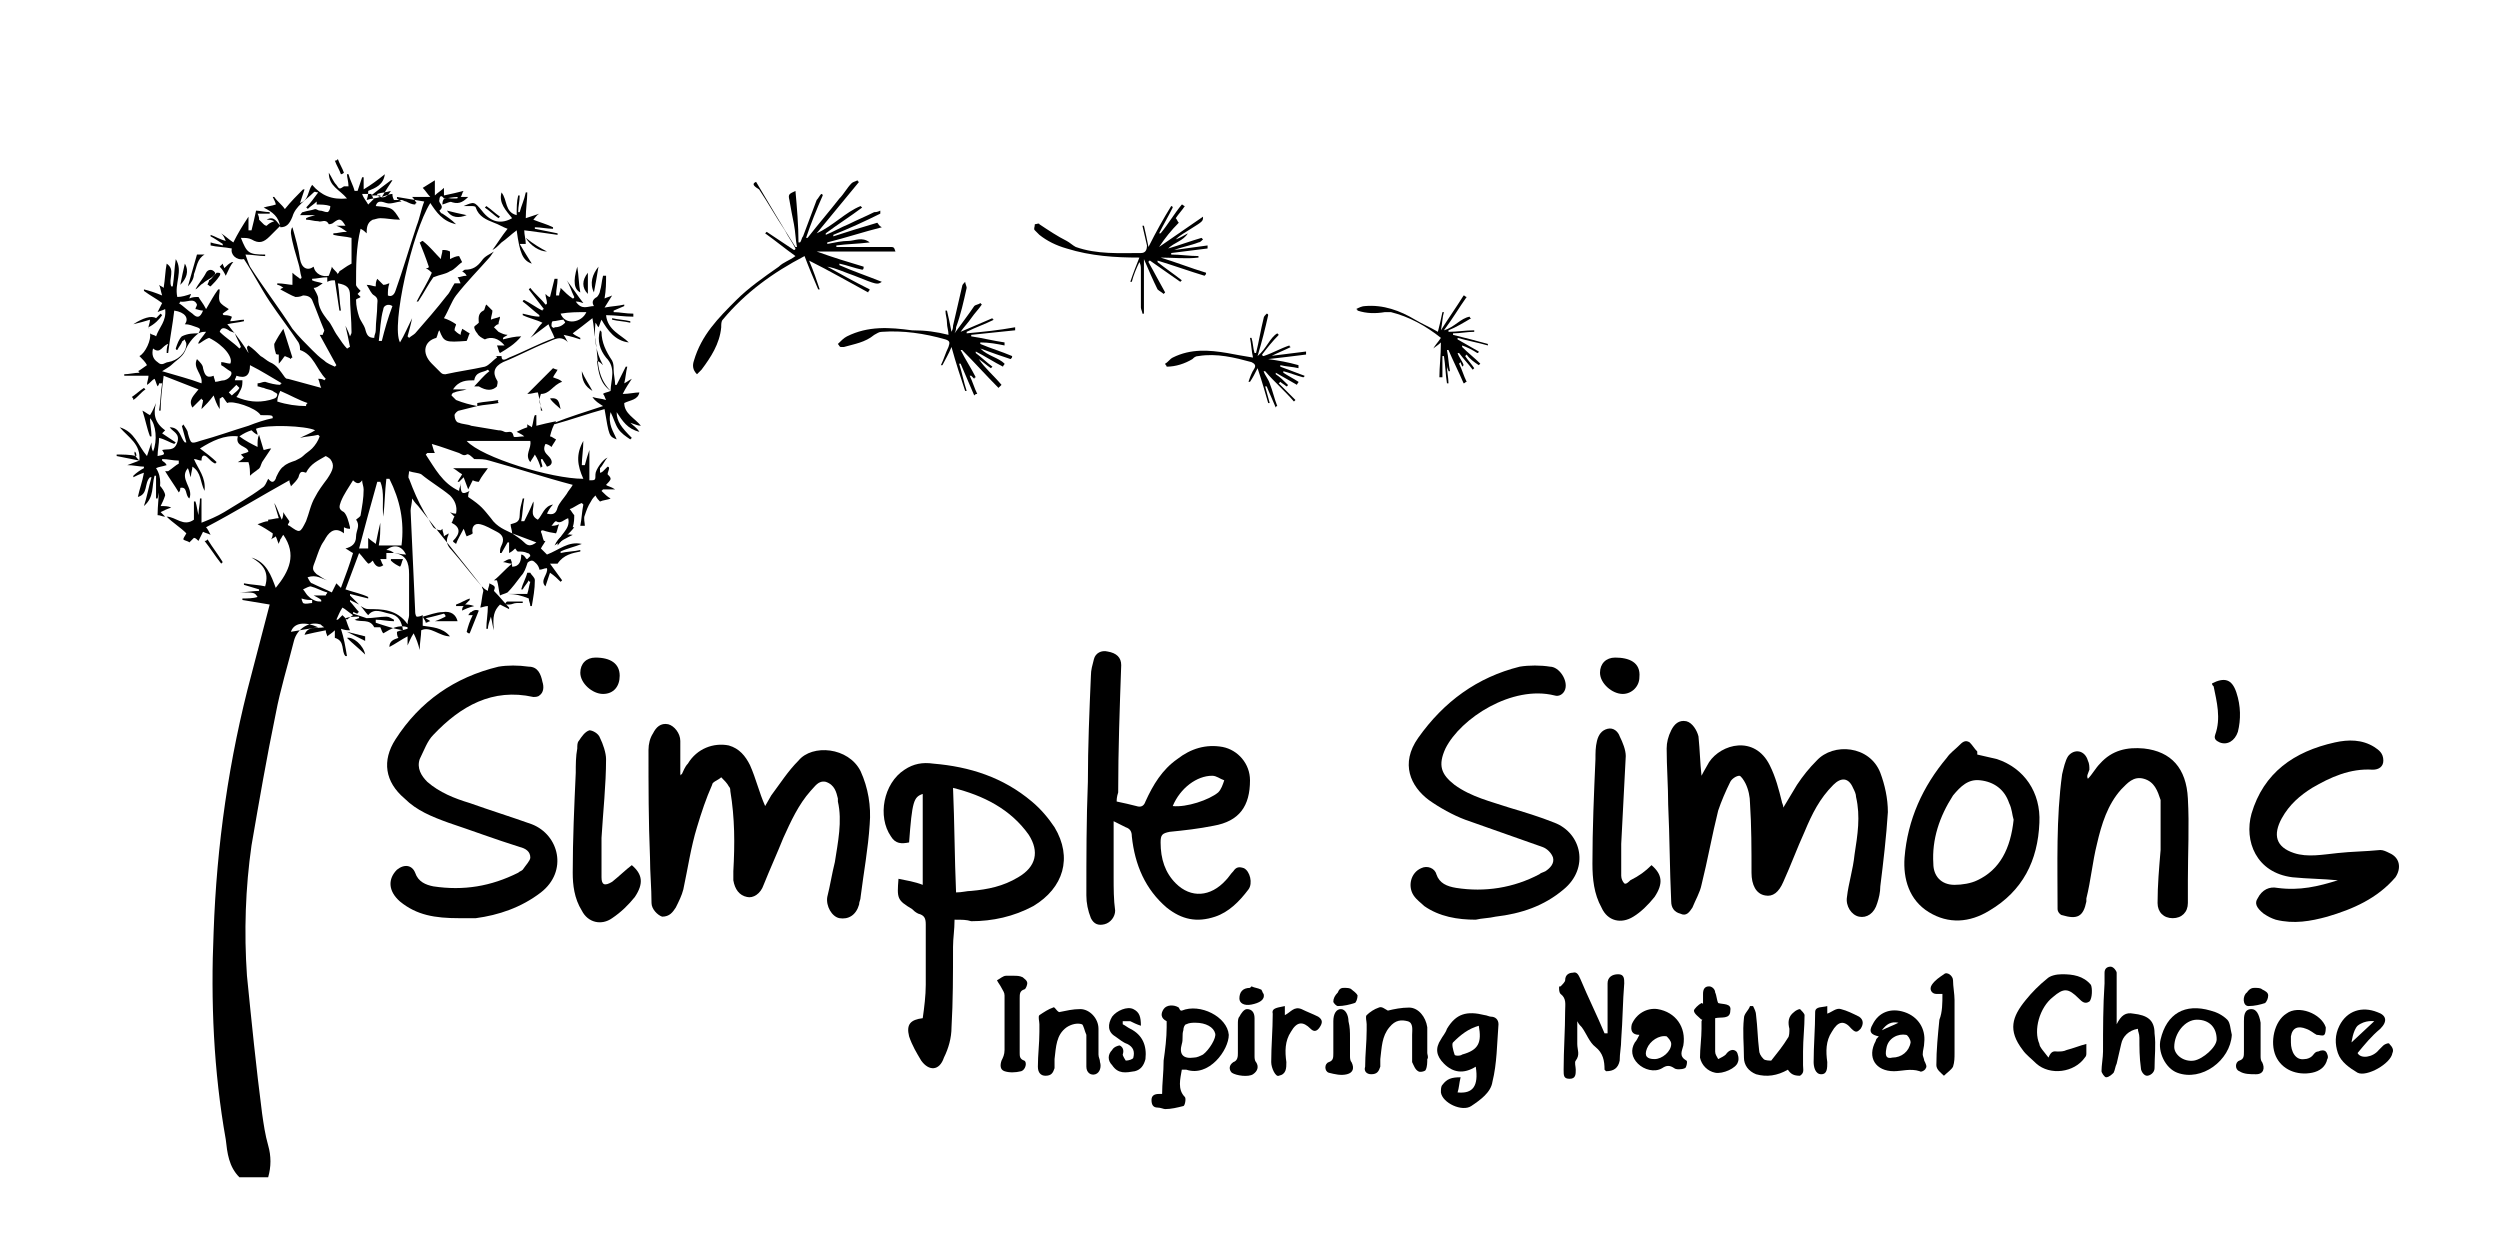 <?xml version="1.0" encoding="UTF-8"?> <!-- Generator: Adobe Illustrator 23.0.3, SVG Export Plug-In . SVG Version: 6.00 Build 0) --> <svg xmlns="http://www.w3.org/2000/svg" xmlns:xlink="http://www.w3.org/1999/xlink" id="Layer_1" x="0px" y="0px" viewBox="0 0 165 83" style="enable-background:new 0 0 165 83;" xml:space="preserve"> <g> <path d="M33.5,39.1c-0.2,0.1-0.3,0.1-0.5,0.2c-0.1-0.4-0.1-0.7-0.2-1c-0.1,0-0.1,0-0.2,0c0.4-0.3,0.7-0.7,1.2-1.1 c-0.3,0-0.4-0.1-0.6-0.1c0.2-0.1,0.3-0.2,0.5-0.2c0.1,0.2,0.1,0.4,0.1,0.5c0.5,0,0.6-0.4,0.6-0.8c0.1,0,0.2,0.1,0.2,0.1 c0.1,0.1,0.1,0.2,0.2,0.2c0.1-0.1,0.2-0.2,0.2-0.2c0-0.1-0.1-0.2-0.2-0.2c-0.2-0.1-0.4-0.1-0.6-0.1c-0.1,0-0.1-0.1-0.2-0.2 c-0.1,0.1-0.2,0.2-0.4,0.3c0-0.3,0-0.5,0-0.7c0,0-0.1,0-0.1,0c-0.1,0.2-0.3,0.5-0.4,0.7c0,0-0.1,0-0.1,0c0-0.2,0-0.3,0.1-0.5 c0.2-0.4,0.1-0.7-0.3-0.9c-0.4-0.2-0.7-0.4-1.1-0.5c-0.4-0.1-0.6,0.2-0.5,0.6c-0.1,0.1-0.2,0.1-0.4,0.2c-0.1-0.2-0.1-0.3-0.2-0.5 c-0.2,0.4-0.4,0.7-0.5,1c-0.1-0.1-0.2-0.1-0.2-0.2c0.5-0.5,0.5-0.9-0.1-1.2c0.1-0.1,0.1-0.3,0.2-0.4c-0.1-0.1-0.2-0.2-0.3-0.3 c0.2,0.1,0.3,0.1,0.4,0.1c0.1-0.5-0.1-0.9-0.4-1.2c-0.6-0.5-1.3-0.9-1.9-1.4c-0.2-0.1-0.5-0.1-0.8-0.2c0,0.2-0.1,0.4,0,0.5 c0.3,0.8,0.6,1.5,1,2.2c0.2,0.3,0.4,0.7,0.6,1c0.1,0.1,0.3,0.2,0.5,0.2c0,0,0.1-0.1,0.1-0.1c0,0.2,0.1,0.3,0.1,0.5 c0.1-0.1,0.2-0.1,0.3-0.2c0,0.1,0,0.1,0,0.1c-0.2,0.4-0.1,0.7,0.2,1c0.7,0.8,1.3,1.6,2,2.4c0.1,0.1,0.2,0.2,0.4,0.3 c0-0.2,0.1-0.3,0.1-0.5c0.4,0.2,0.4,0.2,0.3,0.5c0.4,0.4,0.7,0.8,1,1.1c0,0,0,0,0,0.1c-0.2-0.1-0.4-0.2-0.6-0.3 c-0.4,0.4-0.5,0.8-0.4,1.7c-0.1-0.3-0.1-0.5-0.2-0.9c-0.1,0.3-0.2,0.6-0.2,0.8c0,0-0.1,0-0.1,0c0-0.5,0.1-1,0.1-1.5 c-0.2,0-0.4,0.1-0.5,0.1c0,0,0,0,0,0c0.1-0.4,0.1-0.7,0.2-1.1c0-0.1-0.1-0.2-0.1-0.3c-1.4-1.8-2.8-3.5-4.2-5.3 c-0.1-0.1-0.2-0.2-0.4-0.5c0,0.3-0.1,0.6-0.1,0.8c0.1,2.2,0.2,4.4,0.3,6.6c0,0.1,0,0.3,0.1,0.4c0.1,0,0.2,0,0.4-0.1 c0,0.2,0,0.4,0,0.7c0.6,0.1,1.3,0.1,1.8,0.7c-0.7,0-1.3-0.7-1.9-0.4c0,0.4-0.1,0.8-0.1,1.3c-0.1-0.4-0.2-0.7-0.4-1.1 c-0.2,0.3-0.3,0.6-0.4,0.8c0-0.2,0-0.4,0-0.6c-0.4,0.2-0.8,0.5-1.2,0.7c0-0.4,0.3-0.5,0.6-0.6c-0.1-0.1-0.1-0.3-0.1-0.4 c0.2-0.1,0.4-0.1,0.7-0.2c0,0,0-0.1,0-0.1c-0.6-0.2-1.1,0.1-1.6,0.4c-0.1-0.1-0.1-0.2-0.2-0.4c-0.1,0-0.3,0-0.4,0 c-0.3-0.6-0.9-0.3-1.3-0.5c0.1,0,0.2-0.1,0.3-0.1c0,0,0-0.1,0-0.1c-0.3,0-0.6,0-0.9,0.1c0.1,0.3,0.2,0.6,0.3,0.8 c-0.2,0-0.3,0-0.6-0.1c0.2,0.6,0.3,1.2,0.4,1.8c0,0-0.1,0-0.1,0c-0.3-0.3,0-1-0.7-1.2c0-0.1,0-0.3,0-0.5c-0.2,0.2-0.4,0.3-0.5,0.4 c0-0.1-0.1-0.2-0.1-0.4c-0.5,0.1-1,0.2-1.4,0.3c0.2-0.6,0.8-0.4,1.3-0.5c-0.2-0.1-0.2-0.2-0.3-0.2c-0.7-0.2-1.5,0.3-1.7,1.1 c-0.4,1.6-0.9,3.2-1.2,4.8c-0.6,2.9-1.1,5.8-1.6,8.7c-0.4,2.8-0.5,5.7-0.3,8.6c0.3,3,0.6,6,1,9.1c0.1,0.7,0.2,1.4,0.4,2.1 c0.2,0.7,0.2,1.4,0,2.1c-0.6,0-1.2,0-1.9,0c-0.7-0.7-0.8-1.6-0.9-2.5c-0.8-4.5-1-9.1-0.8-13.7c0.2-5.7,1-11.4,2.5-17 c0.4-1.5,0.8-3.1,1.2-4.6c-0.6-0.1-1.2-0.2-1.8-0.3c0,0,0-0.1,0-0.1c0.3,0,0.7,0,1-0.1c-0.2-0.3-0.2-0.3-1.2-0.3 c0.4,0,0.9-0.1,1.3-0.1c0,0,0-0.1,0-0.1c-0.3-0.1-0.7-0.2-1-0.3c0,0,0-0.1,0-0.1c0.5,0.1,1,0.1,1.4,0.2c0.3-1-0.2-1.5-0.9-1.9 c1,0.3,1.3,1.2,1.6,2c0.9-1.1,1.4-2.2,0.5-3.5c-0.1,0.1-0.1,0.2-0.2,0.3c0,0.1-0.1,0.2-0.1,0.3c-0.1-0.2-0.1-0.3-0.2-0.5 c-0.1,0.1-0.2,0.1-0.3,0.2c0.1-0.2,0.1-0.3,0.1-0.4c-0.3-0.2-0.6-0.4-1-0.6c0.3-0.1,0.5-0.2,0.7-0.2c0,0,0-0.1,0-0.1 c0.2,0,0.5-0.1,0.7-0.1c-0.1-0.3-0.2-0.7-0.3-1c0,0,0,0,0,0c0.2,0.3,0.3,0.7,0.5,1.1c0.1-0.2,0.1-0.4,0.1-0.5 c0.1,0.2,0.2,0.3,0.4,0.6c0,0,0,0.1-0.1,0.2c0,0,0,0.1,0.1,0.1c0.7,0.5,0.7,0.5,1.1-0.3c0.2-0.5,0.3-1.1,0.6-1.6 c0.2-0.4,0.5-0.8,0.8-1.2c0.4-0.6,0.5-0.9,0.2-1.3c-0.1-0.1-0.3-0.2-0.3-0.2c-0.5,0.3-1,0.5-1.3,1.1c-0.3-0.1-0.4-0.1-0.5,0.3 c-0.1,0.2-0.3,0.4-0.5,0.6c0-0.1-0.1-0.2-0.1-0.4c-1.8,1-3.6,2.1-5.5,3.1c0.1,0.1,0.2,0.3,0.3,0.5c-0.2-0.1-0.3-0.1-0.5-0.2 c-0.1,0.2-0.2,0.4-0.3,0.6c-0.1-0.1-0.2-0.2-0.3-0.2c-0.1,0.1-0.2,0.2-0.3,0.3c-0.1-0.1-0.3-0.1-0.4-0.2c0-0.1,0.1-0.2,0.2-0.4 c-0.4-0.4-0.9-0.7-1.3-1.1c0.6,0,1.1,0.7,1.8,0.2c0-0.3,0-0.8,0-1.2c0,0,0.1,0,0.1,0c0.1,0.3,0.1,0.5,0.2,0.9 c0-0.4,0.1-0.7,0.1-1.1c0,0,0.1,0,0.1,0c0,0.5,0,1,0,1.6c0.5-0.2,1-0.4,1.5-0.7c0.8-0.5,1.7-1,2.5-1.6c0.2-0.1,0.3-0.4,0.4-0.6 c0.1,0.1,0.3,0.4,0.5,0c0-0.1,0.3-0.7,0.5-0.8c0.2-0.2,0.5-0.3,0.8-0.4c0.2-0.1,0.4-0.2,0.5-0.3c0.2-0.2,0.4-0.3,0.6-0.5 c0.2-0.2,0.4-0.5,0.5-0.8c0,0-0.1-0.1-0.1-0.1c-0.4,0.1-0.8,0.1-1.2,0.2c0.4-0.2,0.7-0.3,1-0.5c-0.6-0.3-3.2-0.4-3.9-0.1 c0,0.1,0.1,0.2,0.1,0.4c-0.2-0.1-0.3-0.2-0.4-0.3c-0.3,0.1-0.5,0.2-0.8,0.4c0.4,0.3,0.8,0.5,1.2,0.7c0-0.4,0-0.6,0.1-0.8 c0.1,0.3,0.2,0.7,0.3,1c0.1,0,0.3-0.1,0.5-0.1c-0.2,0.3-0.4,0.6-0.6,0.9c0,0,0,0,0,0c-0.1,0.2-0.1,0.4-0.3,0.5 c-0.1,0.1-0.3,0.2-0.5,0.4c0-0.3,0-0.6-0.1-0.9c-0.2,0-0.3,0-0.7,0c0.2-0.1,0.3-0.2,0.4-0.3c-0.1-0.1-0.1-0.1-0.2-0.2 c0.2-0.1,0.4-0.1,0.5-0.2c-0.1-0.4-0.9-0.3-0.7-1c-0.9-0.1-1.7,0.3-2.5,0.8c0.4,0.3,0.8,0.6,1.1,0.9c0,0-0.1,0.1-0.1,0.1 c-0.2-0.1-0.3-0.2-0.5-0.4c-0.2-0.2-0.4-0.2-0.4,0.2c-0.2,0-0.3-0.1-0.5-0.1c0.3,0.7,0.8,1.2,0.7,2.1c-0.3-0.6-0.2-1.2-0.8-1.6 c0,0.2-0.1,0.4-0.1,0.7c-0.1-0.2-0.1-0.4-0.2-0.6c-0.6,0.7,0.4,1.3,0.1,2c-0.3-0.2-0.1-0.8-0.6-0.7c0,0.1,0,0.2-0.1,0.3 c-0.3-0.5-0.6-0.9-0.9-1.4c0.1,0,0.2,0,0.2,0c0.3-0.2,0.5-0.4,0.7-0.5c0-0.1,0-0.1,0-0.2c-0.4,0-0.7-0.1-1.1-0.1c0,0,0,0.1,0,0.1 c0.1,0.1,0.2,0.1,0.3,0.3c-0.3,0.1-0.5,0.1-0.7,0.2c0.4,0.6,0.3,1.3,0.1,2c0,0-0.1,0-0.1,0c0-0.5,0-1,0-1.5c0,0-0.1,0-0.1,0 c-0.2,0.7,0,1.4-0.7,2c0.2-0.6,0.3-1.2,0.5-1.9c0,0-0.1,0-0.1,0c-0.4,0.4-0.1,1.1-0.8,1.3c0.1-0.5,0.3-1,0.4-1.6 c-0.3,0.1-0.5,0.2-0.7,0.3c0,0,0,0,0-0.1c0.2-0.2,0.5-0.4,0.7-0.5c0,0,0-0.1,0-0.1c-0.3,0-0.7-0.1-1.1-0.1c0.3-0.1,0.5-0.2,0.8-0.3 c-0.5-0.1-1-0.2-1.5-0.3c0,0,0-0.1,0-0.1c0.4,0,0.9,0,1.3,0.1c0-0.1,0-0.2-0.1-0.3C8.8,30,9,30.2,9.2,30.4c0.1-1.1-0.7-1.5-1.3-2.2 c1,0.3,1.2,1.2,1.8,1.9c0.1-0.3,0.2-0.6,0.3-0.9c0,0.3,0,0.4,0.1,0.6c0.3-0.7,0.2-1.8-0.2-2.2c0,0.4,0.1,0.8,0.1,1.2 c0,0-0.1,0-0.1,0c-0.2-0.5-0.3-1.1-0.5-1.7c0.2,0.1,0.3,0.2,0.5,0.3c0.2-0.3,0.3-0.6,0.4-0.8c-0.2,0.7-0.1,1.3,0.6,1.8 c-0.1,0.1-0.1,0.1-0.2,0.2c0.3,0.2,0.6,0.4,0.9,0.6c0,0-0.1,0.1-0.1,0.1c-0.3-0.1-0.6-0.3-1-0.4c0,0.4-0.1,0.8-0.1,1.2 c0.5-0.1,0.5-0.1,0.3-0.4c0.4-0.1,0.8,0.1,1-0.5c0.2-0.6-0.3-0.7-0.5-1c0.7,0,0.7,0.7,1,1c0,0,0.1,0,0.1,0 c-0.1-0.4-0.2-0.7-0.3-1.1c0,0,0.1,0,0.1-0.1c0.1,0.2,0.3,0.4,0.3,0.6c0.2,0.7,0.2,0.7,0.8,0.5c1.1-0.3,2.2-0.7,3.2-1 c0.5-0.2,1.1-0.4,1.6-0.5c0-0.2,0-0.2-0.8-0.2c-0.3-0.5-1.9-1-2.2-0.8c-0.1-0.1-0.2-0.3-0.3-0.4c-0.1,0-0.1,0.1-0.2,0.1 c0,0.2,0,0.4,0,0.7c-0.2-0.3-0.3-0.6-0.4-0.9c-0.3,0.4-0.5,0.6-0.8,0.9c0-0.2,0.1-0.4,0.1-0.6c0,0-0.1,0-0.1-0.1 c-0.2,0.2-0.4,0.4-0.6,0.6c-0.3-0.5,0.1-0.8,0.4-1.2c-0.8-0.3-1.5-0.6-2.3-0.9c-0.1,0.8-0.2,1.6-0.2,2.3c0,0-0.1,0-0.1,0 c0.1-0.6,0.1-1.2,0.2-1.8c-0.1,0-0.1,0-0.2,0c0,0,0,0.1-0.1,0.2c-0.1-0.2-0.1-0.3-0.2-0.5c-0.2,0.1-0.3,0.3-0.5,0.4 c0-0.2,0.1-0.4,0.1-0.6c-0.6,0-1.1,0-1.6,0c0,0,0-0.1,0-0.1c0.3,0,0.7-0.1,1-0.1c0,0,0-0.1-0.1-0.1c0.2-0.1,0.3-0.2,0.6-0.4 c-0.1-0.2-0.3-0.4-0.5-0.6c0.4-0.2,0.8-1.1,0.7-1.5c0.1,0.1,0.3,0.1,0.4,0.2c0.2-0.6,0.7-1,0.6-1.8c-0.2,0.1-0.3,0.1-0.5,0.2 c0.1-0.2,0.2-0.4,0.3-0.6c-0.4-0.3-0.8-0.5-1.2-0.8c0,0,0,0,0-0.1c0.4,0.1,0.7,0.2,1.2,0.4c-0.1-0.3-0.1-0.5-0.2-0.7 c0.1,0.1,0.2,0.1,0.3,0.2c0.1-0.6,0.1-1.1,0.2-1.6c0.6,0.4,0.1,1,0.3,1.5c0,0,0.1,0,0.1,0c0.1-0.6,0.1-1.2,0.2-1.8 c0.5,0.8-0.1,1.6,0.1,2.5c0.3,0,0.6-0.1,0.9-0.2c0,0.1-0.1,0.2-0.1,0.3c0.2-0.1,0.4-0.1,0.6-0.1c0.1,0.2,0.3,0.4,0.5,0.8 c0.3-0.5,0.5-0.9,0.8-1.3c0,0,0.1,0,0.1,0c0,0.3-0.1,0.5,0,0.8c0.1,0.2,0.3,0.3,0.6,0.5c-0.1,0.1-0.3,0.2-0.4,0.3 c0,0,0,0.1,0.1,0.1c0.1,0,0.3,0,0.5,0.1c0,0.1-0.1,0.2-0.1,0.3c0.3,0,0.6-0.1,0.9-0.1c0,0,0,0,0,0.1c-0.4,0.1-0.7,0.1-1.1,0.2 c0.2,0.2,0.3,0.4,0.5,0.6c-0.1-0.1-0.3-0.1-0.4-0.2c-0.3-0.2-0.5-0.2-0.6,0.1c0.4,0.4,0.9,0.7,1.3,1.1c0,0,0.1-0.1,0.1-0.1 c-0.1-0.3-0.3-0.6-0.4-0.9c0.3,0.4,0.6,0.8,0.9,1.3c0-0.1-0.1-0.2-0.1-0.4c0,0,0.1-0.1,0.1-0.1c0.3,0.2,0.6,0.5,0.8,0.7 c0.2,0.1,0.4,0.3,0.6,0.4c0.5,0.2,0.7,0.6,1,1c0.1,0.1,0.1,0.1,0.2,0.1c0.7,0.2,1.5,0.4,2.2,0.6c-0.1-0.2-0.1-0.4-0.2-0.6 c0.1,0,0.3,0,0.4,0.1c0,0,0.1-0.1,0.1-0.1c-0.6-0.6-0.8-1.6-1.7-1.9c0-0.2,0-0.3-0.1-0.5c-0.6-0.9-1.3-1.8-1.9-2.7 c-0.6-0.9-1.1-1.9-1.7-2.8c-0.5,0.1-0.9-0.3-0.8-0.7c-0.5-0.1-1-0.1-1.4-0.2c0-0.1,0-0.1,0-0.2c0.3,0.1,0.5,0.1,0.8,0.2 c0,0,0-0.1,0-0.1c-0.3-0.2-0.6-0.4-0.8-0.5c0,0,0-0.1,0-0.1c0.3,0.1,0.6,0.3,1,0.4c-0.1-0.2-0.1-0.3-0.3-0.5 c0.3,0.2,0.5,0.4,0.8,0.6c0.3-0.6,0.6-1.1,1-1.7c0,0.3,0,0.6,0,0.9c0.1,0,0.1,0,0.2,0c0.1-0.4,0.2-0.8,0.3-1.3 c0.2,0,0.6,0.1,0.9,0.1c0,0,0,0,0,0.1c-0.2,0-0.5,0-0.8,0c0.1,0.2,0.1,0.3,0.1,0.4c0.1,0.1,0.2,0.2,0.3,0.3 c0.1,0.1,0.2,0.1,0.2,0.1c0.1-0.1,0.2-0.2,0.5-0.3c-0.2-0.1-0.3-0.1-0.5-0.1c0.5-0.3,0.7,0.2,0.9,0.4c-0.2,0.2-0.5,0.5-0.7,0.7 c-0.4,0.4-0.7,0.5-1.2,0.2c-0.2-0.1-0.4-0.1-0.7-0.1c0.4,1,0.5,1.1,1.6,1.1c0,0,0,0.1,0,0.1c-0.4,0-0.9-0.1-1.3-0.1 c0.1,0.3,0.2,0.6,0.3,0.8c0.9,1.4,1.9,2.7,2.8,4.1c0.4,0.5,0.9,1,1.3,1.4c0.2,0.2,0.5,0.5,0.8,0.7c0.2,0.2,0.5,0.3,0.7,0.4 c0,0,0.1-0.1,0.1-0.1c-0.4-0.7-0.7-1.3-1.1-2c0.1,0,0.1,0,0.2,0c0-0.1,0.1-0.2,0.1-0.3c-0.3-0.7-0.5-1.3-0.8-2 c-0.1-0.2-0.3-0.3-0.6-0.3c-0.2,0.1-0.4,0.1-0.5,0.1c-0.3-0.1-0.6-0.3-1-0.5c0.1-0.1,0.2-0.1,0.2-0.1c-0.1-0.1-0.3-0.2-0.4-0.2 c0,0,0-0.1,0-0.1c0.4,0,0.8,0.1,1,0.1c0-0.3,0-0.6,0-0.8c0.2,0.2,0.4,0.3,0.5,0.4c0,0,0.1,0,0.1-0.1c-0.1-0.3-0.1-0.6-0.2-0.9 c-0.2-0.7-0.4-1.3-0.5-2c0-0.1,0-0.3,0.1-0.4c0.2,0.7,0.4,1.4,0.5,2.1c0.1,0.6,0.5,0.8,0.9,0.5c0.1,0.5,0.6,0.7,1,0.6 c0.1-0.3,0.2-0.5,0.2-0.6c0.1,0.2,0.3,0.3,0.4,0.5c0-0.1,0.1-0.1,0.1-0.2c0.2-0.1,0.4-0.3,0.8-0.5c0-0.5,0-1.1,0-1.7 c-0.4-0.1-0.8-0.1-1.2-0.2c0,0,0-0.1,0-0.1c0.3,0,0.5-0.1,0.9-0.1c-0.3-0.2-0.4-0.3-0.7-0.4c0.2,0,0.2,0,0.3,0c0.1,0,0.2,0,0.3,0 c-0.3-0.5-0.4-0.5-0.8-0.2c-0.1,0.1-0.3,0.1-0.3,0.1c-0.2-0.4-0.5-0.1-0.7-0.2c-0.3,0-0.5-0.1-0.8-0.1c0,0,0-0.1,0-0.1 c0.2-0.1,0.3-0.1,0.6-0.2c-0.4,0-0.6,0-1,0c0.1-0.1,0.1-0.2,0.2-0.2c0.3-0.1,0.5-0.1,0.8-0.2c0.1,0,0.2,0.1,0.3,0.1 c0.2,0,0.3,0.1,0.5,0.1c0.1,0,0.2-0.2,0.2-0.4c-0.3-0.1-0.6-0.1-0.9-0.1c0-0.1,0-0.1,0-0.2c-0.2,0.2-0.4,0.3-0.6,0.5 c0,0,0-0.1-0.1-0.1c0.3-0.3,0.5-0.6,0.8-1c-0.2,0-0.2-0.1-0.3,0c-0.5,0.5-1.2,0.9-1.4,1.6c-0.2,0.5-0.4,0.7-0.8,0.7 c-0.1-0.7-0.5-1-1.1-1.3c0.3-0.1,0.5-0.1,0.8-0.2c0-0.1-0.1-0.3-0.2-0.5c0,0,0,0,0.1,0c0.2,0.3,0.5,0.5,0.7,0.8 c0.4-0.5,0.8-0.9,1.2-1.3c0,0,0.1,0,0.1,0c-0.1,0.3-0.2,0.6-0.3,0.9c0.6-0.2,0.5-0.8,0.8-1.2c0.6,0.7,1.3,1,2.3,0.9 c-0.5-0.6-1.2-0.8-1.2-1.7c0.2,0.3,0.3,0.6,0.5,0.8c0.2,0.3,0.2,0.3,0.5,0.1c0,0,0.1,0,0.2,0c0,0,0.1,0,0.1,0 c0-0.3-0.1-0.6-0.1-0.8c0,0,0.1,0,0.1,0c0.1,0.4,0.3,0.7,0.4,1.1c0.1,0,0.1,0,0.2,0c0.1-0.3,0.2-0.6,0.3-0.9c0,0,0,0,0.1,0 c0,0.2,0,0.5,0,0.8c0.5-0.3,0.9-0.6,1.4-1c-0.1,0.7-0.6,0.9-1.1,1.1c0,0.2,0,0.3-0.1,0.6c0.3-0.1,0.6-0.1,0.9-0.2c0,0,0-0.1,0-0.1 c-0.2,0-0.3,0-0.6,0c0.5-0.4,0.9-0.7,1.3-1c0,0,0,0,0.1,0c-0.2,0.3-0.4,0.6-0.7,1.1c0.3-0.1,0.5-0.2,0.7-0.2c0,0.1,0,0.2,0.1,0.4 c0.2,0,0.3,0,0.5,0c0.1,0,0.2,0.1,0.3,0.1c0.2,0.1,0.4,0.2,0.6,0.2c0,0,0-0.1,0.1-0.1c-0.1-0.1-0.1-0.2-0.3-0.4c0.4,0,0.8,0,1.2,0 c-0.2-0.2-0.3-0.4-0.5-0.6c0.3-0.2,0.5-0.3,0.8-0.5c0,0.3,0,0.6,0,1c0.2-0.2,0.4-0.3,0.6-0.5c0,0.1,0,0.3,0,0.5 c0.5-0.1,0.9-0.2,1.3-0.3c-0.1,0.1-0.1,0.3-0.2,0.4c0.2,0,0.3,0,0.5,0c-0.4,0.4-0.7,0.5-1.2,0.3c0.2-0.1,0.3-0.1,0.5-0.2 c0,0,0-0.1,0-0.1c-0.3,0-0.7,0.1-0.9,0.1C29.1,12.8,29,13,29,13.2c-0.1,0.2,0.4,0.4,0,0.7c0,0,0.1,0.2,0.2,0.2 c0.3,0.2,0.6,0.4,0.9,0.7c-0.9-0.2-1.3-0.8-1.7-1.4c-1.2,1.9-2.6,8.1-2,9.2c0.3-0.5,0.5-1,0.8-1.6c-0.1,0.5-0.2,0.8-0.3,1.2 c0,0,0,0,0.1,0.1c0.1-0.1,0.3-0.2,0.4-0.3c0.7-0.8,1.4-1.6,2.1-2.5c0.2-0.2,0.3-0.5,0.5-0.8c0,0,0.2,0,0.4,0 c-0.1-0.2-0.1-0.3-0.2-0.4c0.2,0,0.3-0.1,0.6-0.1c-0.1-0.2-0.2-0.2-0.3-0.3c0.1,0,0.1-0.1,0.2-0.1c0.5,0,0.8-0.2,1.1-0.6 c0.2-0.3,0.5-0.4,0.8-0.6c0,0,0,0,0,0c-0.1,0.1-0.2,0.3-0.3,0.4c-0.7,0.8-1.5,1.6-2.2,2.5c-0.3,0.4-0.5,1-0.8,1.5 c0.3,0.1,0.5,0.2,0.8,0.4c0,0.1-0.1,0.2-0.1,0.4c0.1,0.1,0.2,0.2,0.4,0.3c0-0.2,0.1-0.3,0.1-0.4c0.2,0.1,0.3,0.2,0.5,0.3 c-0.1,0.2-0.1,0.3-0.2,0.5c-1.4,0.1-1.5,0.1-1.8-0.7c-0.1,0.1-0.1,0.3-0.2,0.5c-0.8,0.2-1,1-0.3,1.7c0.2,0.2,0.4,0.4,0.6,0.6 c0.1,0.1,0.2,0.1,0.3,0.1c0.9-0.2,1.7-0.3,2.6-0.5c0.3-0.1,0.5-0.4,0.8-0.6c0,0,0-0.1-0.1-0.1c0.1,0,0.3,0,0.4,0l0,0 c0,0.4,0.3,0.2,0.5,0.1c1-0.4,1.9-0.9,3-1.3c-0.1-0.3-0.3-0.6-0.4-0.9c-0.4,0.3-0.8,0.6-1.2,0.9c0.3-0.3,0.5-0.7,0.8-1 c-0.4-0.2-0.9-0.3-1.3-0.5c0,0,0-0.1,0-0.1c0.4,0.1,0.8,0.2,1.1,0.2c0,0,0,0,0-0.1c-0.4-0.3-0.7-0.6-1.1-0.9c0,0,0-0.1,0.1-0.1 c0.4,0.2,0.8,0.5,1.2,0.7c0,0,0-0.1,0.1-0.1c-0.3-0.4-0.7-0.9-1-1.3c0,0,0.1-0.1,0.1-0.1c0.3,0.4,0.7,0.7,1,1.1c0,0,0.1,0,0.1-0.1 c0-0.2-0.1-0.4-0.1-0.6c0.1,0.1,0.2,0.2,0.3,0.2c0.1-0.4,0.2-0.8,0.3-1.2c0.1,0,0.1,0,0.2,0c0,0.4-0.1,0.7-0.1,1.1 c0.1,0,0.1,0,0.2,0c0-0.2,0.1-0.3,0.1-0.5c0.3,0.3,0.5,0.5,0.8,0.7c0,0,0.1,0,0.1-0.1c-0.2-0.4-0.3-0.8-0.5-1.1c0,0,0,0,0,0 c0.4,0.5,0.7,1,1.1,1.5c-0.1,0-0.2-0.1-0.5-0.1c0.4,0.6,0.8,0.3,1.2,0.3c-0.2-0.3,0-0.5,0.2-0.6c0.1-0.1,0.2-0.3,0.2-0.4 c0.1-0.3,0.1-0.6,0.2-1c0.1,0,0.1,0,0.2,0c0,0.5,0,0.9-0.1,1.5c0.2-0.1,0.3-0.1,0.5-0.2c-0.2,0.3-0.3,0.5-0.5,0.8 c0.5-0.1,0.9-0.1,1.3-0.2c0,0,0,0.1,0,0.1c-0.2,0.1-0.5,0.2-0.7,0.3c0,0,0,0.1,0,0.1c0.4,0,0.8,0.1,1.3,0.1c0,0.1,0,0.1,0,0.2 c-0.6,0-1.2-0.1-1.8-0.1c0.1,1,1,1.3,1.5,1.8c-0.9-0.1-1.4-0.8-1.8-1.5c-0.1,0.2-0.1,0.3-0.2,0.5c-0.1-0.1-0.1-0.2-0.2-0.3 c-0.1,1,0,1.9,0.5,2.8c-0.1-0.1-0.2-0.2-0.4-0.3c0.1,0.8,0.2,1.5,0.9,2c0-0.7,0.4-1.5-0.3-2.2c-0.4-0.5-0.6-1.1-0.4-1.8 c0,0,0.1,0.1,0.1,0.1c0,0.7,0.3,1.3,0.7,1.9c0.1,0.2,0.1,0.4,0.1,0.6c0,0.3,0.1,0.7,0.1,1c0,0,0.1,0,0.1,0c0.2-0.4,0.4-0.8,0.6-1.2 c0,0,0,0,0.1,0c-0.1,0.4-0.1,0.7-0.2,1.1c0.2-0.1,0.3-0.2,0.5-0.3c-0.2,0.3-0.4,0.6-0.6,1c0.4,0,0.8-0.1,1.1-0.1 c-0.1,0.5-0.6,0.5-1,0.7c0,0.7,0.7,1,1.1,1.5c-0.2,0-0.4-0.1-0.7-0.2c0.2,0.2,0.4,0.3,0.6,0.6c-0.8-0.2-1.1-0.7-1.5-1.3 c0,0.6,0.3,1,1,1.7c0,0-0.1,0.1-0.1,0.1c-0.3-0.2-0.6-0.4-0.8-0.7c-0.2-0.3-0.3-0.7-0.5-1.1c-0.2,0.8,0.2,1.3,0.4,1.8 c-0.5-0.2-0.5-0.2-0.8-2c-1.1,0.3-2.2,0.7-3.3,1c0,0,0-0.1,0-0.1c1-0.4,2-0.7,3.2-1.1c-0.3-0.2-0.5-0.3-0.7-0.6 c0.3,0.1,0.6,0.1,0.9,0.2c-0.1-0.2-0.1-0.3-0.2-0.4c0.1-0.1,0.3-0.1,0.5-0.2c-1-1-0.8-2.2-1-3.4c-0.1-0.5-0.1-0.9-0.2-1.4 c-0.5,0.4-0.9,0.7-1.3,1c0.1,0.1,0.3,0.2,0.5,0.3c0,0,0,0.1,0,0.1c-0.3-0.1-0.6-0.2-1.1-0.3c0.2,0.3,0.2,0.4,0.3,0.5c0,0,0,0,0,0 c-0.5-0.5-0.9-0.2-1.4,0c-1,0.4-1.9,0.9-2.9,1.3c-0.6,0.3-0.7,0.7-0.4,1.2c0.1,0.1,0,0.3,0,0.4c-0.3,0.3-0.7,0.3-1.2,0 c-0.1,0-0.2,0-0.3,0c0.3-0.3,0.6-0.7,1-1c0,0-0.1-0.1-0.1-0.1c-0.3,0.2-0.8,0.1-0.9,0.7c-0.5,0-1,0-1.4,0.6c0.4,0,0.6,0,0.9,0 c-0.3,0.1-0.6,0.1-0.8,0.2c-0.1,0-0.2,0.1-0.2,0.2c0.1,0.1,0.2,0.2,0.3,0.3c0.5,0.2,0.9,0.3,1.4,0.4c-0.4,0.1-0.8,0.2-1.2,0.3 c-0.1,0-0.3,0.2-0.3,0.3c0,0.2,0.1,0.5,0.3,0.5c0.2,0.1,0.6,0.1,0.8,0.2c0.6,0.1,1.2,0.2,1.8,0.3c0.1,0,0.2,0,0.4,0.1 c0.2,0.1,0.5-0.2,0.6,0.3c0,0.1,0.4,0,0.7,0c-0.1-0.1-0.3-0.2-0.5-0.3c0.2-0.1,0.4-0.2,0.7-0.3c0,0,0-0.1,0-0.2 c0.1,0.1,0.2,0.1,0.3,0.2c0.1-0.3,0.1-0.6,0.2-0.8c0,0,0,0,0.1,0c0,0.2,0,0.4,0,0.7c0.4-0.1,0.8-0.2,1.3-0.3 c-0.2,0.3-0.3,0.6-0.4,1c0.1,0,0.2,0.1,0.4,0.2c-0.1,0.2-0.2,0.3-0.3,0.5c-0.1-0.1-0.3-0.2-0.4-0.2c-0.2,0.4,0,0.6,0.2,0.8 c0.3,0.3,0.3,0.6-0.1,0.7c-0.1-0.2-0.2-0.3-0.3-0.5c0,0-0.1,0-0.1,0c0,0.2,0.1,0.4,0.1,0.5c0,0-0.1,0-0.1,0.1 c-0.1-0.3-0.2-0.6-0.4-0.9c-0.1,0.2-0.2,0.3-0.3,0.5c-0.4-0.5,0.1-0.9,0-1.4c-1.4,0-2.7,0-4.2,0c1,1.1,5.6,2.5,7.7,2.5 c-0.4-0.9-0.5-1.6,0-2.5c0,0.6-0.1,1.1-0.1,1.6c0.1,0,0.1,0,0.2,0c0.1-0.4,0.2-0.7,0.3-1c0,0.6,0,1.3,0,2c0.4,0,0.4,0,0.4-0.4 c0-0.3,0.5-1,0.8-1.1c-0.2,0.2-0.3,0.5-0.5,0.7c0,0.1,0,0.2,0,0.3c0.1,0,0.2-0.1,0.2-0.1c0.1-0.1,0.2-0.2,0.3-0.3 c0,0,0.1,0,0.1,0.1c0,0.1-0.1,0.3-0.1,0.4c0.1,0.1,0.2,0.2,0.2,0.3c0,0.1-0.2,0.3-0.3,0.4c0.1,0.1,0.3,0.1,0.6,0.3 c-0.4,0-0.6,0-0.8,0c0,0-0.1,0.1-0.1,0.1c0.2,0.2,0.4,0.4,0.6,0.5c-0.2,0.1-0.5,0.1-0.7,0.2c-0.1-0.1-0.2-0.2-0.3-0.4 c-0.1,0.1-0.2,0.2-0.3,0.4c-0.2,0.3-0.3,0.6-0.4,0.9c-0.1,0.2,0,0.5,0,0.7c-0.1,0-0.3,0-0.3,0c0.1-0.5,0.1-0.9,0.2-1.4 c0,0-0.1-0.1-0.1-0.1c-0.3,0.1-0.5,0.3-0.8,0.4c0.1,0.1,0.2,0.3,0.3,0.4c0,0.2,0,0.5-0.1,0.8c0,0,0.1,0,0.1,0 c-0.3,0.4-0.7,0.7-1.1,1.2c0-0.7,0.9-1,0.7-1.8c-0.3,0.1-0.5,0.4-0.8,0.2c-0.1,0-0.2,0.2-0.3,0.3c0.1,0,0.3,0,0.5-0.1 c-0.1,0.2-0.1,0.4-0.2,0.6C36,35.1,35.9,35,35.8,35c0,0-0.1,0-0.1,0.1c0.1,0.2,0.1,0.4,0.2,0.6c0,0,0.1,0,0.1,0 c-0.1,0.2-0.2,0.3-0.3,0.5c0.1,0.1,0.3,0.3,0.4,0.4c0.8-0.3,1.4-0.9,2.3-0.7c-0.5,0.2-1,0.3-1.4,0.5c0,0,0,0.1,0,0.1 c0.4-0.1,0.9-0.1,1.3-0.2c0,0,0,0.1,0,0.1c-0.5,0.1-1.1,0.2-1.5,0.8c0,0-0.2,0-0.5,0c0.3,0.4,0.5,0.7,0.8,1.1c0,0,0,0-0.1,0.1 c-0.2-0.2-0.4-0.4-0.7-0.6c-0.1,0.3-0.2,0.6-0.3,0.9c-0.4-0.4,0.2-0.8,0.1-1.2c-0.2,0-0.3,0.1-0.5,0.1c0-0.1-0.1-0.3-0.2-0.4 c-0.1-0.1-0.2-0.2-0.3-0.2c-0.1,0-0.3,0.1-0.3,0.2c-0.1,0.3-0.2,0.6-0.4,0.8C34.1,38.4,33.8,38.8,33.5,39.1L33.5,39.1z M13.1,22 c0.1-0.2,0.2-0.3-0.1-0.4c-0.3-0.1-0.5-0.2-0.8-0.2c0.3-0.4,0-0.8-0.7-0.9c-0.1,0.9-0.3,1.9-0.4,2.8c0,0-0.1,0-0.1,0 c0-0.2,0-0.4,0.1-0.6c-0.4,0.1-0.5,0.7-1,0.3c-0.1,0.4,0,0.7,0.3,0.9c0.3,0.3,0.5,0,0.7,0c0.6-0.1,1.2-0.6,1.2-1.2 c0-0.1-0.1-0.2-0.1-0.3c-0.1,0.1-0.2,0.1-0.2,0.2c-0.1,0.2-0.2,0.3-0.3,0.5c0,0-0.1,0-0.1-0.1c0.1-0.3,0.2-0.6,0.4-0.8 C12.4,22,12.8,22,13.1,22c-0.4,0.3-0.7,0.7-0.9,1.2c-0.2,0.4-0.6,0.6-0.9,0.9c-0.1,0.1-0.3,0.2-0.6,0.4c1,0.3,1.8,0.5,2.6,0.8 c0.1-0.6-0.6-1-0.3-1.6c0.2,0.2,0.4,0.4,0.4,0.6c0.1,0.4,0.2,0.7,0.7,0.5c0,0.1,0.1,0.3,0.1,0.4c0.2,0,0.4-0.1,0.6-0.1 c0.4-0.1,0.6-0.5,0.4-0.6c-0.2-0.1-0.4-0.3-0.6-0.4c0-0.1,0-0.1,0-0.2c0.2,0,0.4,0.1,0.6,0.1c0.2-0.4-0.4-1.2-1.4-1.7 c-0.3,0.1-0.5,0.3-0.7,0.4c0,0,0,0,0-0.1c0.1-0.2,0.3-0.4,0.5-0.7C13.4,21.9,13.3,21.9,13.1,22z M26,36.5c-0.2,0-0.3,0-0.5,0 c0,0.2,0,0.3,0,0.4c-0.1,0-0.2,0-0.4,0c0.1,0.2,0.1,0.3,0.2,0.4c-0.4,0.3-0.6-0.1-0.7-0.3c-0.1,0.1-0.2,0.2-0.3,0.2 c-0.2-0.2-0.4-0.5-0.6-0.7c-0.3,0.8-0.6,1.6-0.9,2.4c0.6,0.2,1.1,0.3,1.5,0.5c0,0,0,0.1,0,0.1c-0.4-0.1-0.8-0.2-1.2-0.3 c0,0,0,0.1,0,0.1c0.2,0.2,0.4,0.4,0.6,0.6c-0.2-0.1-0.4-0.2-0.6-0.3c0,0,0,0.1,0,0.1c0.2,0.2,0.4,0.5,0.6,0.7c0,0-0.1,0-0.1,0.1 c-0.1,0-0.2-0.1-0.3-0.1c0,0,0,0.1,0,0.1c0.3,0.1,0.6,0.2,0.9,0.3c0.4,0,0.9-0.1,1.3-0.1c0.2,0,0.3,0.1,0.5,0.2c0,0,0,0.1,0,0.1 c-0.4,0-0.8-0.1-1.2-0.1c0,0.1,0,0.1,0,0.2c0.6,0.2,1.2,0.4,1.8,0.5c-0.1-0.6-0.3-1-0.9-1.1c-0.5-0.1-1-0.4-1.4,0.1 c-0.2-0.2-0.3-0.4-0.5-0.6c0.2,0.1,0.3,0.2,0.5,0.2c0.9,0,1.9,0,2.6,1c0-0.3,0.1-0.4,0.1-0.6c0-0.9,0-1.8,0-2.7 C27,37.1,26.8,36.6,26,36.5c0.2,0,0.5,0.1,0.8,0.1c-0.3-0.6-0.8-0.7-1.3-0.3C25.7,36.3,25.9,36.4,26,36.5z M33.8,35.2 c0.3,0.2,0.6,0.4,0.8,0.6c0.2,0.2,0.4,0.3,0.8,0C34.9,35.6,34.3,35.4,33.8,35.2c0-0.2-0.1-0.4-0.1-0.6c0.3-0.1,0.6-0.1,0.6-0.6 c0-0.4,0.1-0.7,0.2-1.1c0,0,0.1,0,0.1,0c-0.1,0.5-0.1,1-0.2,1.5c0.1,0,0.1,0,0.2,0c0.2-0.4,0.4-0.8,0.6-1.3 c0.1,0.4-0.3,0.9,0.3,1.2c0.3-0.3,0.4-0.9,1-1c-0.2,0.2-0.3,0.4-0.4,0.6c0.4,0.1,0.6,0,0.7-0.4c0.1-0.3,0.4-0.6,0.6-0.9 c0.1-0.2,0.3-0.4,0.4-0.6c-1.9-0.5-3.7-1.1-5.5-1.6c-0.3-0.1-0.6-0.1-1-0.1c-0.1-0.1-0.4-0.4-0.5-0.3c-0.2,0.1-0.3,0-0.5-0.1 c-0.6-0.2-1.1-0.4-1.8-0.6c0.1,0.3,0.1,0.4,0.2,0.6c-0.2,0-0.3,0-0.5,0c0,0-0.1,0.1-0.1,0.1c0.6,0.9,1.1,1.9,2.2,2.4 c0-0.2,0.1-0.3,0.1-0.5c0,0.2,0,0.5,0.1,0.6c0.1,0.1,0.3,0,0.5-0.1c-0.1,0.1-0.1,0.3-0.1,0.4c0.9,0.6,1,0.8,1.5,1.4 C32.8,34.8,33.4,35,33.8,35.2z M25.6,19.5c0.2,0.1,0.4,0,0.5-0.3c0.5-1.4,0.9-2.8,1.4-4.3c0.2-0.5,0.3-1.1,0.5-1.6 c-0.6-0.1-1.2-0.2-1.8-0.3c0,0,0,0.1,0,0.1c0.1,0.1,0.2,0.1,0.3,0.2c-0.3,0-0.7,0.2-1,0.1c-0.3-0.1-0.6-0.2-0.7,0.2 c1.1,0.1,1.1,0.1,1.6,0.9c-0.5,0-0.9-0.1-1.3-0.1c-0.2,0-0.4,0.1-0.5,0.1c-0.4,0.2-0.4,0.6-0.4,0.9c-0.1-0.1-0.2-0.2-0.4-0.3 c-0.3,1.2-0.3,2.5-0.3,3.7c0,0.1,0.2,0.3,0.3,0.4c0,0-0.1,0.1-0.2,0.2c0.1,0.1,0.2,0.2,0.2,0.2c-0.1,0.1-0.3,0.1-0.3,0.2 c0,0.4,0.1,0.8,0.2,1.1c0.1,0.3,0.3,0.5,0.4,0.8c0.1,0.4,0.2,0.6,0.6,0.6c0-0.2,0.1-0.3,0.1-0.5c0-0.6,0.1-1.1,0.1-1.7 c0-0.2,0.1-0.4-0.2-0.6c-0.2-0.1-0.3-0.4-0.5-0.7c0.3,0,0.4,0.1,0.6,0.1c0-0.2,0-0.3,0.1-0.5c0.2,0.2,0.3,0.3,0.4,0.4 c0.2,0,0.3-0.1,0.4-0.1C25.6,19,25.6,19.2,25.6,19.5z M22.7,35.2c-0.5-0.4-0.9-0.2-1.2,0.3c-0.1,0.2-0.2,0.3-0.3,0.5 c-0.2,0.4-0.3,0.8-0.5,1.3c-0.1,0.3,0,0.4,0.2,0.6c0.2,0.1,0.4,0.3,0.7,0.4c-0.4-0.1-0.7-0.4-1.3-0.2c0.1,0.2,0.2,0.4,0.3,0.4 c0.4,0.2,0.9,0.4,1.3,0.6c0.1-0.2,0.2-0.4,0.3-0.6c0,0,0.1,0.1,0.3,0.3c0.3-0.8,0.6-1.6,0.8-2.3c-0.2-0.1-0.3-0.2-0.5-0.3 c0.4-0.1,0.7-0.3,0.7-0.8c0-0.4,0.3-0.7,0-1.1c0.1-0.1,0.3-0.2,0.3-0.3c0.1-0.6,0.2-1.1,0.2-1.7c0-0.2-0.1-0.4-0.1-0.6 c-0.2,0.3-0.4,0.2-0.6,0c-0.3,0.5-0.6,0.9-0.8,1.4c-0.1,0.3-0.2,0.5,0.2,0.7c0.2,0.2,0.3,0.6,0.4,1c0,0,0,0,0,0.1 c-0.1,0-0.2,0-0.4-0.1C22.7,35,22.7,35.1,22.7,35.2z M25.7,31.6c-0.1,0-0.1,0-0.2,0c-0.1,0.8-0.1,1.6-0.2,2.5 c-0.1-0.8,0.1-1.6-0.2-2.3c-0.1,0-0.1,0-0.2,0c-0.4,1.4-0.8,2.9-1.2,4.4c0.3,0,0.5,0,0.6,0c0-0.2,0-0.4,0-0.7 c0.2,0.2,0.4,0.3,0.5,0.4c0.1-0.5,0.2-1,0.3-1.4c0,0,0,0,0,0c0,0.5,0,1-0.1,1.5c0.5,0,1,0,1.5,0C26.7,34.4,26.4,33,25.7,31.6z M22.9,23c0.1,0,0.1-0.1,0.2-0.1c-0.1-0.5-0.2-1-0.3-1.4c0,0,0,0,0,0c0.1,0.2,0.2,0.4,0.3,0.7c0.1-0.2,0.1-0.2,0.1-0.3 c0-0.8-0.1-1.6-0.1-2.4c0-0.5-0.2-0.7-0.8-0.8c0.1,0.6,0.1,1.2,0.2,1.8c0,0-0.1,0-0.1,0c-0.1-0.7-0.2-1.3-0.3-2 c-0.2,0-0.3,0-0.5,0.1c0-0.1,0-0.2,0-0.3c-0.4,0-0.7,0.1-1,0.1c0,0,0,0.1,0,0.1c0.2,0.1,0.4,0.1,0.7,0.2C21,18.9,20.9,19,20.7,19 c0.1,0.2,0.3,0.5,0.3,0.7c0,0.6,0.3,1,0.6,1.4c0.3,0.3,0.4,0.7,0.7,1.1C22.5,22.5,22.7,22.8,22.9,23z M15.6,26.2 c0.7,0.3,1.4,0.4,2.2,0.2c0.3-0.1,0.5-0.1,0.5-0.4c-0.1-0.1-0.2-0.1-0.3-0.2c-0.2-0.1-0.4-0.1-0.6-0.2c-0.1,0-0.3-0.1-0.4-0.1 c0,0,0-0.2,0-0.2c0.2,0,0.3-0.1,0.5-0.1c0.3,0.1,0.7,0.2,1,0.2c0,0,0-0.1,0.1-0.1c-0.7-0.4-1.3-0.8-2.1-1.2c0,0.7-0.3,0.9-0.9,0.7 c0,0.1-0.1,0.2-0.1,0.3c0.2,0,0.4,0,0.5,0c0,0.2,0,0.4-0.1,0.6C15.8,25.9,15.7,26.1,15.6,26.2z M25,22.5c0.1,0,0.1,0,0.2,0 c0.2-0.8,0.4-1.5,0.7-2.3c-0.3-0.2-0.6,0-0.6,0.2C25.1,21.1,25.1,21.8,25,22.5z M20.2,26.8c0-0.1,0-0.1,0.1-0.2 c-0.6-0.2-1.1-0.5-1.8-0.8c-0.1,0.2-0.2,0.5-0.2,0.7C18.9,26.7,19.6,26.8,20.2,26.8z M11.9,19.9c0,0,0,0.1-0.1,0.1 c0.3,0.2,0.6,0.5,0.9,0.7c0.3,0.3,0.5,0.3,0.7-0.2c-0.2,0-0.4-0.1-0.5-0.1c0-0.1,0.1-0.2,0.1-0.3C12.8,19.6,12.3,20,11.9,19.9z M21.5,39.3c0-0.1,0.1-0.1,0.1-0.2c-0.4-0.1-0.7-0.3-1.1-0.4c-0.1,0-0.3,0.1-0.5,0.2c0.1,0.1,0.2,0.3,0.3,0.4 c0.1,0.1,0.2,0.2,0.4,0.3c0.2,0.1,0.3,0.1,0.5,0.1c0,0,0-0.1,0-0.1c-0.1-0.1-0.3-0.2-0.5-0.3C21.1,39.3,21.3,39.3,21.5,39.3z M37,20.7c0.3,0.8,1.4,0.6,1.7-0.1C38.1,20.6,37.6,20.6,37,20.7z M19.2,41.7c0.6-0.1,1.1-0.2,1.8-0.3C20.1,41,19.4,41.1,19.2,41.7z M23.3,40.6c-0.3-0.2-0.5-0.4-0.7-0.5c-0.2,0.3-0.3,0.6-0.4,0.8c0,0,0,0,0.1,0c0.1-0.1,0.2-0.2,0.3-0.3c0.1,0.1,0.2,0.2,0.3,0.3 C22.9,40.9,23,40.8,23.3,40.6z M37.3,21.3c0-0.1-0.1-0.1-0.1-0.2c-0.2,0-0.5,0.1-0.7,0.1c-0.1,0-0.1,0.2-0.1,0.3 c0,0.1,0.2,0.2,0.2,0.1C36.9,21.6,37.1,21.5,37.3,21.3z M24.5,12.8c-0.1,0-0.4,0-0.6,0c0.1,0.3,0.3,0.5,0.4,0.7 c0.1-0.1,0.2-0.2,0.3-0.3C24.7,13.2,24.6,13,24.5,12.8z M20.6,39.8c0-0.1,0-0.1,0-0.2c-0.2,0-0.4,0-0.7-0.1c0,0.1,0.1,0.3,0.1,0.3 C20.2,39.9,20.4,39.8,20.6,39.8z M24.9,12.8c0,0,0,0.1,0,0.1c0.3,0.2,0.6,0.2,0.9-0.3C25.5,12.7,25.2,12.7,24.9,12.8z M15.1,25.9 c0.1,0.1,0.1,0.1,0.2,0.2c0.2-0.2,0.4-0.3,0.5-0.5c-0.1-0.1-0.1-0.1-0.2-0.2C15.4,25.6,15.2,25.8,15.1,25.9z"></path> <path d="M45,51.1c0.1-0.2,0.2-0.5,0.4-0.7c0.6-1,1.7-1.4,2.7-1.2c0.7,0.2,1.1,0.7,1.4,1.3c0.4,0.9,0.6,1.8,1,2.7 c0.1-0.2,0.3-0.5,0.4-0.7c0.6-0.8,1.1-1.6,1.8-2.3c0.9-1.1,3.3-0.9,4.1,0.7c0.5,1.1,0.7,2.3,0.6,3.5c-0.1,1.6-0.4,3.2-0.6,4.8 c0,0.2-0.1,0.3-0.1,0.5c-0.2,0.7-0.7,1-1.3,0.9c-0.5-0.1-0.9-0.8-0.8-1.4c0.2-0.8,0.3-1.5,0.5-2.3c0.2-1.3,0.5-2.7,0.2-4 c0-0.1,0-0.2,0-0.2c-0.1-0.4-0.2-0.9-0.8-1.1c-0.5-0.1-0.7,0.3-1,0.6c-0.8,0.9-1.3,2-1.8,3.1c-0.4,1-0.9,2.1-1.3,3.1 c-0.2,0.6-0.7,0.9-1.1,0.8c-0.5-0.1-0.8-0.5-0.9-1.1c0-0.2,0-0.4,0-0.6c0.1-1.8,0.1-3.5-0.2-5.3c0-0.1,0-0.2-0.1-0.3 c-0.1-0.2-0.3-0.4-0.5-0.6c-0.2,0.2-0.6,0.3-0.6,0.5c-0.4,0.9-0.7,1.8-1,2.8c-0.4,1.3-0.6,2.7-0.9,4.1c-0.1,0.4-0.3,0.8-0.5,1.2 c-0.2,0.3-0.4,0.6-0.9,0.6c-0.3-0.1-0.7-0.5-0.7-0.9c0-1-0.1-2-0.1-3c-0.1-2.4-0.1-4.7-0.1-7.1c0-0.4,0.1-0.8,0.3-1.1 c0.2-0.4,0.5-0.7,1-0.6c0.4,0.1,0.8,0.6,0.8,1.1c0,0.8,0,1.5,0,2.3C44.9,51.1,45,51.1,45,51.1z"></path> <path d="M112.3,51.2c0.2-0.4,0.4-0.7,0.5-0.9c0.8-1.2,3-1.8,4,0.2c0.4,0.8,0.6,1.6,0.8,2.4c0,0.1,0.1,0.2,0.1,0.4 c0.3-0.5,0.6-1,0.9-1.5c0.4-0.6,0.8-1.1,1.3-1.6c1.1-1.2,3.5-1,4.2,0.8c0.3,0.8,0.5,1.7,0.5,2.6c-0.1,1.6-0.3,3.3-0.5,4.9 c0,0.4-0.1,0.8-0.2,1.1c-0.2,0.7-0.7,1-1.2,0.9c-0.5-0.1-0.9-0.7-0.8-1.3c0.1-0.9,0.4-1.8,0.5-2.8c0.2-1.3,0.4-2.5,0.1-3.8 c0-0.2-0.1-0.4-0.2-0.6c-0.3-0.7-0.8-0.7-1.3-0.2c-0.9,0.9-1.4,1.9-1.9,3.1c-0.5,1.1-0.9,2.2-1.4,3.3c-0.3,0.7-0.7,1-1.2,0.9 c-0.6-0.1-0.9-0.7-0.9-1.5c0-1.5,0-3.1-0.1-4.6c0-0.4-0.1-0.9-0.3-1.3c-0.1-0.2-0.3-0.5-0.4-0.5c-0.2,0-0.5,0.2-0.6,0.4 c-0.3,0.6-0.6,1.3-0.8,1.9c-0.4,1.6-0.7,3.3-1.1,4.9c-0.1,0.5-0.4,1-0.6,1.5c-0.2,0.3-0.4,0.6-0.8,0.4c-0.4-0.1-0.6-0.4-0.6-0.8 c-0.1-2.1-0.1-4.3-0.2-6.4c0-1.2-0.1-2.5-0.1-3.7c0-0.4,0.1-0.8,0.3-1.2c0.2-0.4,0.5-0.7,1-0.6c0.4,0.1,0.7,0.6,0.8,1 C112.2,49.6,112.2,50.3,112.3,51.2z"></path> <path d="M63,60.7c0,0.7-0.1,1.2-0.1,1.8c0,1.8,0,3.6-0.1,5.3c0,0.7-0.2,1.4-0.5,2c-0.3,0.9-1,0.9-1.5,0.2c-0.3-0.5-0.6-1-0.8-1.6 c-0.2-0.8,0.1-1.1,0.9-1.2c0.1-0.7,0.2-1.5,0.2-2.2c0-1.3,0-2.7,0-4c0-0.4-0.1-0.6-0.5-0.7c-0.2-0.1-0.3-0.2-0.4-0.3 c-1-0.6-1-0.7-0.9-2c0.5,0.1,1.1,0.2,1.6,0.4c0-2,0-4,0-6c-0.6,0.2-0.7,0.5-0.9,3.2c-0.5,0.1-0.9,0.1-1.2-0.4 c-0.9-1.3-0.5-3.5,0.9-4.4c0.6-0.4,1.2-0.5,1.9-0.4c2.4,0.2,4.6,0.9,6.5,2.5c0.6,0.5,1.1,1.1,1.5,1.7c1.2,2,0.6,4-1.4,5.2 c-1.3,0.7-2.7,1-4.1,1C63.8,60.7,63.5,60.7,63,60.7z M62.9,52c0.1,2.3,0.1,4.6,0.2,6.9c0.4,0,0.7-0.1,1-0.1 c1.1-0.1,2.1-0.3,3.1-0.9c1.2-0.7,1.4-1.7,0.7-2.8C66.7,53.4,64.9,52.5,62.9,52z"></path> <path d="M73.7,52.9c0.5,0.1,0.9,0.2,1.3,0.3c0.3,0.1,0.5,0,0.6-0.3c0.5-1.1,1.1-2.1,2.1-2.8c0.9-0.7,1.9-1,3-0.8 c1,0.2,1.8,1.1,1.8,2.2c0,1.7-0.7,2.7-2.4,3c-1,0.2-1.9,0.3-2.9,0.4c-0.5,0.1-0.6,0.2-0.6,0.7c0,1.1,0.3,2,1,2.7 c1,1,2.3,0.9,3.3-0.2c0.2-0.2,0.3-0.4,0.5-0.6c0.2-0.3,0.4-0.3,0.7-0.2c0.4,0.2,0.6,1,0.3,1.4c-0.6,0.8-1.3,1.5-2.2,1.8 c-1.2,0.4-2.2,0.2-3.2-0.6c-1.4-1.2-2.1-2.8-2.3-4.7c0-0.3-0.1-0.5-0.4-0.6c-0.2-0.1-0.4-0.2-0.8-0.4c0,1.3,0,2.5,0,3.7 c0,0.7,0,1.5,0.1,2.2c0,0.4-0.3,0.8-0.7,0.9c-0.4,0.1-0.7,0-0.9-0.4c-0.2-0.5-0.3-1-0.3-1.5c0-2.5,0-5,0.1-7.5c0-2.3,0.1-4.7,0.2-7 c0-0.4,0.1-0.7,0.2-1.1c0.1-0.4,0.5-0.6,0.9-0.5c0.6,0.1,0.9,0.4,0.9,0.9c-0.1,2.8-0.2,5.6-0.2,8.4C73.7,52.6,73.7,52.8,73.7,52.9z M77.4,53.2c0.9,0.1,2.4-0.4,3-0.9c0.2-0.2,0.3-0.5,0.4-0.8c-0.3-0.1-0.5-0.3-0.8-0.3C79,51.2,77.9,52,77.4,53.2z"></path> <path d="M30.3,60.6c-1.6,0-2.8-0.2-3.9-1.1c-0.8-0.7-0.8-1.5-0.2-2.1c0.5-0.4,1-0.3,1.2,0.2c0.2,0.6,0.7,0.8,1.2,0.9 c2,0.3,3.8,0,5.6-0.9c0.1-0.1,0.2-0.1,0.3-0.2c0.2-0.3,0.5-0.6,0.5-0.8c0-0.4-0.3-0.6-0.7-0.7c-1.6-0.5-3.2-1.1-4.7-1.6 c-1.1-0.4-2.1-0.8-2.9-1.6c-1.3-1.1-1.5-2.5-0.6-3.9c1.6-2.5,3.9-4.1,6.8-4.8c0.6-0.1,1.3-0.1,2,0c0.6,0,0.8,0.5,0.9,1 c0.1,0.3,0.1,0.7-0.2,0.9c-0.1,0.1-0.3,0.1-0.4,0.1c-2.7-0.6-4.8,0.6-6.6,2.5c-0.4,0.4-0.6,1-0.9,1.6c-0.2,0.6,0.1,1.1,0.5,1.5 c0.8,0.7,1.8,1.1,2.8,1.4c1.4,0.5,2.7,0.9,4.1,1.4c1.8,0.7,2.4,3.1,0.6,4.5c-1.3,1-2.8,1.5-4.3,1.7C31,60.6,30.6,60.6,30.3,60.6z"></path> <path d="M97.4,60.7c-1.2,0-2.4-0.2-3.4-0.9c-0.2-0.2-0.5-0.4-0.7-0.7c-0.4-0.6-0.2-1.5,0.5-1.8c0.4-0.2,0.9,0,1,0.4 c0.2,0.6,0.7,0.8,1.3,0.9c1.9,0.3,3.8,0,5.5-0.9c0.1-0.1,0.2-0.1,0.4-0.2c0.3-0.2,0.6-0.5,0.5-0.9c-0.1-0.3-0.4-0.6-0.7-0.7 c-1.7-0.6-3.4-1.2-5.1-1.8c-0.8-0.3-1.7-0.8-2.4-1.3c-1.2-0.9-1.9-2.4-0.7-4.1c1.7-2.4,3.9-4,6.7-4.7c0.6-0.1,1.4-0.1,2,0 c0.6,0,1.2,0.9,1,1.5c-0.1,0.3-0.4,0.5-0.7,0.4c-2.8-0.7-6.2,1.5-7.2,3.5c-0.5,1.1-0.3,1.7,0.6,2.4c1.1,0.8,2.4,1.1,3.6,1.5 c1,0.3,2,0.6,3,1c1.8,0.7,2.3,3,0.6,4.4c-1.3,1.1-2.8,1.6-4.5,1.8C98.3,60.6,97.8,60.6,97.4,60.7z"></path> <path d="M137.8,51.4c0.3-0.3,0.5-0.7,0.8-1c0.8-0.9,1.8-1.1,2.9-1c1.8,0.2,2.8,1.3,2.9,3.3c0.1,1.8,0,3.6,0,5.4c0,0.5,0,1,0,1.5 c0,0.6-0.4,1-1,1c-0.6,0-1-0.4-1-1c0-1.2,0.1-2.3,0.2-3.5c0-1,0-2.1,0-3.1c0-0.1,0-0.2,0-0.2c-0.2-0.6-0.4-1.2-1.1-1.4 c-0.7-0.2-1.1,0.3-1.5,0.7c-0.9,1-1.3,2.3-1.6,3.6c-0.3,1.2-0.4,2.4-0.7,3.6c0,0.1,0,0.1,0,0.2c-0.2,1-0.6,1.2-1.6,0.9 c-0.1,0-0.3-0.2-0.3-0.4c0-3-0.1-6,0.3-8.9c0.1-0.4,0.2-0.9,0.4-1.2c0.4-0.5,1.1-0.4,1.3,0.3c0.1,0.2,0.1,0.4,0.1,0.6 C137.8,51.1,137.7,51.2,137.8,51.4C137.8,51.4,137.8,51.4,137.8,51.4z"></path> <path d="M154.3,58.1c-1-0.1-2-0.1-3-0.2c-2.4-0.3-3.2-2.4-2.7-4.2c0.8-2.7,2.8-4.1,5.5-4.7c0.9-0.2,1.8-0.2,2.6,0.3 c0.3,0.2,0.6,0.4,0.6,0.9c0,0.4-0.3,0.6-0.7,0.6c-1.5-0.1-2.8,0.5-4,1.2c-0.8,0.5-1.5,1.1-2,2c-0.6,1.1-0.4,1.9,0.8,2.3 c0.9,0.3,1.9,0.1,2.9,0c0.9-0.1,1.8-0.1,2.8-0.2c0.2,0,0.4,0.1,0.6,0.2c0.7,0.3,0.8,1,0.4,1.6c-1.2,1.4-2.8,2.1-4.5,2.6 c-1.1,0.3-2.2,0.5-3.4,0.2c-0.3-0.1-0.5-0.2-0.8-0.4c-0.5-0.4-0.6-0.7-0.4-1c0.3-0.6,0.8-0.8,1.3-0.7 C151.8,58.8,153,58.5,154.3,58.1z"></path> <path d="M130.5,49.8c0.4,0.1,0.9,0.2,1.3,0.3c1.8,0.6,2.9,2.2,2.8,4.2c-0.1,2.5-1.1,4.5-3.3,5.8c-1.3,0.8-2.7,0.9-4,0.1 c-1.3-0.8-1.7-2.2-1.6-3.6c0.2-2.5,1.2-4.7,2.8-6.6c0.2-0.3,0.5-0.5,0.8-0.8c0.2-0.2,0.4-0.4,0.7-0.2c0.2,0.2,0.3,0.4,0.5,0.6 C130.5,49.6,130.5,49.7,130.5,49.8z M132.9,54.1c-0.1-0.3-0.1-0.7-0.3-1.1c-0.3-0.9-1-1.4-1.9-1.5c-0.8-0.1-1.3,0.4-1.8,1 c-0.9,1.4-1.4,2.9-1.3,4.5c0,0.8,0.5,1.4,1.4,1.4c0.5,0,1.1-0.1,1.5-0.3C132,57.4,132.7,56,132.9,54.1z"></path> <path d="M41.7,57.1c0.7,0.6,0.8,1.2,0.2,2.1c-0.4,0.5-0.9,1-1.5,1.4c-0.7,0.5-1.6,0.3-2-0.5c-0.5-0.8-0.6-1.7-0.6-2.5 c0-2.2,0.1-4.4,0.2-6.6c0-0.5,0-1.1,0.1-1.6c0-0.2,0-0.4,0.1-0.5c0.2-0.3,0.4-0.6,0.7-0.7c0.2,0,0.6,0.2,0.7,0.5 c0.2,0.4,0.4,1,0.4,1.4c0,1.7-0.2,3.5-0.3,5.2c0,0.9,0,1.8,0,2.6c0,0.5,0.2,0.6,0.7,0.3C40.9,57.8,41.3,57.4,41.7,57.1z"></path> <path d="M109,57.1c0.7,0.6,0.8,1.2,0.2,2.1c-0.4,0.5-0.9,1-1.4,1.3c-0.8,0.5-1.7,0.3-2.1-0.6c-0.5-0.9-0.6-1.9-0.6-2.9 c0-2.3,0.1-4.6,0.2-6.9c0-0.4,0-0.8,0.1-1.2c0.1-0.4,0.3-0.7,0.7-0.8c0.4-0.1,0.7,0.2,0.8,0.5c0.2,0.4,0.4,0.9,0.4,1.3 c-0.1,1.9-0.2,3.8-0.3,5.8c0,0.7,0,1.4,0,2.1c0,0.2,0.1,0.4,0.2,0.5c0.1,0.1,0.3-0.1,0.4-0.2C108.2,57.8,108.6,57.5,109,57.1z"></path> <path d="M49.9,12c0.9,1.5,1.7,2.9,2.6,4.3c0,0,0.1,0,0.1,0c-0.1-0.5-0.1-1-0.2-1.5c-0.1-0.5-0.2-1-0.3-1.6c-0.1-0.4,0-0.4,0.4-0.6 c0.1,1.1,0.2,2.3,0.2,3.4c0,0,0.1,0,0.1,0c0.1-0.1,0.1-0.3,0.2-0.4c0.3-0.8,0.6-1.6,0.9-2.4c0.1-0.1,0.2-0.3,0.3-0.4 c0,0,0.1,0,0.1,0.1c-0.4,0.9-0.8,1.9-1.1,2.8c0,0,0,0,0.1,0c0.7-0.9,1.4-1.7,2.1-2.6c0.3-0.3,0.5-0.7,0.8-1 c0.1-0.1,0.2-0.1,0.4-0.2c0,0,0,0.1,0.1,0.1c-0.9,1.1-1.9,2.3-2.8,3.4c1.1-0.5,1.9-1.4,2.9-1.8c0,0,0.1,0.1,0.1,0.1 c-0.8,0.6-1.6,1.1-2.4,1.7c0,0,0,0.1,0,0.1c0.5-0.2,1-0.5,1.5-0.7c0.6-0.3,1.1-0.5,1.7-0.8c0.1,0,0.2,0,0.4-0.1c0,0.1,0,0.1,0,0.2 c-1,0.5-2.1,1-3.1,1.4c0,0,0,0.1,0,0.1c0.9-0.3,1.9-0.6,2.9-0.9c0.1,0.1,0.1,0.2,0.3,0.3c-1.2,0.3-2.4,0.7-3.6,1c0,0,0,0,0,0.1 c0.5-0.1,1-0.2,1.4-0.2c0.4,0,0.9-0.3,1.4,0.1c-0.8,0.1-1.5,0.1-2.2,0.2c0,0,0,0.1,0,0.1c1.2,0,2.3,0,3.5,0c0.3,0,0.3,0,0.4,0.3 c-1.7,0-3.4,0-5.2,0C55,17,56,17.3,57,17.6c0,0.1,0,0.2-0.1,0.2c-0.5-0.1-1-0.3-1.5-0.4c0,0,0,0,0,0.1c0.9,0.4,1.8,0.7,2.8,1.1 c-0.3,0.2-0.3,0.2-1.8-0.4c-0.6-0.2-1.2-0.5-1.8-0.6c0.9,0.5,1.8,1,2.8,1.5c0,0.1-0.1,0.1-0.1,0.2c-1.3-0.7-2.5-1.4-3.9-2.1 c0.3,0.7,0.5,1.3,0.7,1.9c0,0-0.1,0-0.1,0c-0.3-0.7-0.6-1.4-0.9-2.2c-2.1,1.1-3.9,2.4-5.4,4.2c-0.1,0.1-0.1,0.3-0.1,0.5 c-0.1,1.1-0.7,2-1.3,2.8c-0.1,0.1-0.2,0.2-0.3,0.3c-0.3-0.3-0.3-0.6-0.2-0.9c0.5-1.7,1.6-2.8,2.8-4c0.8-0.8,1.8-1.5,2.8-2.2 c0.3-0.3,0.7-0.4,1.1-0.7c-0.7-0.5-1.3-1-2-1.5c0,0,0.1-0.1,0.1-0.1c0.6,0.4,1.2,0.8,1.8,1.2c0,0,0.1,0,0.1-0.1 c-0.2-0.4-0.5-0.8-0.7-1.2c-0.6-0.9-1.1-1.8-1.7-2.7C49.6,12.2,49.7,12.1,49.9,12z"></path> <path d="M103,65.1c0.1-0.1,0.3-0.3,0.3-0.4c0-0.4,0.3-0.5,0.5-0.5c0.3-0.1,0.4,0.2,0.5,0.4c0.5,1.2,1.1,2.4,1.6,3.6 c0.1,0,0.1,0,0.2,0c0-0.5,0-1.1,0-1.6c0-0.6,0-1.1,0-1.7c0-0.4,0.3-0.6,0.7-0.6c0.4,0,0.4,0.3,0.4,0.6c-0.1,1.2-0.1,2.4-0.2,3.7 c0,0.5-0.1,0.9-0.1,1.4c-0.1,0.5-0.4,0.7-0.9,0.7c0,0-0.1-0.1-0.1-0.1c0-0.6-0.1-1.1-0.6-1.5c-0.4-0.3-0.6-0.9-0.9-1.3 c-0.1-0.1-0.2-0.2-0.3-0.4c0,0.6,0,1.1,0,1.5c0,0.4,0.2,0.7-0.1,1.1c-0.1,0.1,0,0.4,0,0.6c0,0.3,0,0.6-0.4,0.6 c-0.4,0-0.4-0.2-0.4-0.6c0-1.3,0.1-2.6,0.1-3.9c0-0.4,0.1-0.8-0.3-1.1c-0.1-0.1-0.1-0.3-0.1-0.4C102.9,65.1,102.9,65.1,103,65.1z"></path> <path d="M97.4,70.4c-0.8,0.5-1.5,0.4-2.1-0.2c-0.5-0.5-0.6-1-0.2-1.6c0.1-0.2,0.3-0.4,0.4-0.7c0.6-1,1.3-1.2,2.5-0.9 c0.1,0,0.3,0.1,0.4,0.1c0.3,0,0.5,0.2,0.5,0.5c-0.1,1.3-0.1,2.6-0.4,3.8c-0.1,0.7-0.8,1.2-1.4,1.6c-0.6,0.4-1.9-0.2-2-0.9 c0-0.2,0-0.4,0.1-0.5c0.3-0.4,0.6-0.5,1.2-0.5c-0.1,0.4-0.1,0.7-0.2,1C97.2,72.2,97.6,71.7,97.4,70.4z M97.6,67.7 c-0.7,0.2-1.2,0.6-1.7,1.1c-0.1,0.1,0,0.5,0.1,0.8c0,0.1,0.4,0.1,0.5,0C97.6,69.3,97.8,68.8,97.6,67.7z"></path> <path d="M78,66.7c1.2-0.5,3,0.4,3.1,1.6c0,1-1.3,2.8-2.8,2.3c-0.1,0-0.2,0-0.3,0c-0.1,0.6-0.3,1.3,0.2,1.8c0.1,0.1,0,0.6-0.1,0.6 c-0.4,0.1-0.8,0.2-1.2,0.2c-0.1,0-0.3-0.1-0.5-0.1c-0.3,0-0.4-0.2-0.4-0.5c0-0.3,0.2-0.4,0.5-0.4c0,0,0.1,0,0.2,0 c0-0.7,0.1-1.4,0.1-2.2c0.1-0.7,0.2-1.5,0.2-2.2c0-0.1,0-0.3,0-0.4c-0.4-0.2-0.4-0.5-0.2-0.8c0.2-0.3,0.7-0.3,1-0.1 C77.9,66.7,77.9,66.7,78,66.7z M78.9,67.5c-0.2,0-0.4,0-0.6,0.1c-0.1,0-0.2,0.2-0.2,0.4c-0.1,0.3,0,0.6-0.1,0.9 c-0.2,0.7,0.1,1,0.8,0.9c0.2,0,0.4-0.1,0.6-0.2c0.4-0.3,0.9-1.1,0.8-1.4C80.1,67.8,79.6,67.5,78.9,67.5z"></path> <path d="M135.2,69.8c0.2-0.5,0.4-0.4,0.6-0.4c0.2,0,0.4,0,0.6-0.1c0.4-0.1,0.9-0.3,1.3-0.4c0,0.2,0,0.4,0,0.6c0,0.1,0,0.2-0.1,0.3 c-0.7,1-2.3,1.2-3.2,0.4c-0.3-0.3-0.7-0.6-0.9-0.9c-1-1.3-0.7-2.2,0.2-3.3c0.4-0.5,0.9-1,1.4-1.4c0.2-0.2,0.6-0.3,1-0.3 c0.7,0,1.4,0.1,1.9,0.7c0.1,0.2,0.1,0.9-0.1,1.1c-0.3,0.2-0.5,0-0.7-0.2c-0.7-0.7-1-0.7-1.7-0.1c-0.9,0.7-1.3,2.2-0.9,3.1 C134.6,69.1,134.9,69.4,135.2,69.8z"></path> <path d="M141.1,67.9c-0.6,0.1-1,0.5-1.1,1c-0.1,0.4-0.2,0.9-0.3,1.3c-0.1,0.2-0.1,0.4-0.2,0.6c-0.1,0.1-0.3,0.3-0.5,0.3 c-0.1,0-0.3-0.3-0.3-0.4c0-0.4,0.1-0.9,0.1-1.3c0-1.5,0-3,0.1-4.5c0-0.2,0-0.5,0-0.7c0-0.3,0.2-0.4,0.4-0.4c0.2,0,0.4,0.3,0.4,0.4 c0,0.6,0,1.2,0,1.8c0,0.5,0,0.9,0,1.6c0.3-0.6,0.6-0.8,1.1-0.7c0.9,0.1,1.4,0.4,1.4,1.3c0.1,0.8,0,1.5,0,2.3c0,0.3-0.3,0.5-0.5,0.5 c-0.2,0-0.4-0.3-0.4-0.5c-0.1-0.7-0.1-1.4-0.1-2C141.2,68.2,141.1,68.1,141.1,67.9z"></path> <path d="M76.5,16.3c1-0.7,1.9-1.3,2.9-2c0,0.3,0,0.3-0.8,0.8c-0.3,0.2-0.7,0.4-1,0.7c0.3-0.1,0.6-0.3,0.8-0.4 c-0.3,0.5-0.9,0.6-1.3,1c0.7-0.2,1.5-0.5,2.2-0.7c0,0,0.1,0.1,0.1,0.1c-0.1,0.1-0.2,0.2-0.3,0.2c-0.5,0.2-1.1,0.3-1.6,0.5 c0.7-0.1,1.5-0.2,2.2-0.3c0,0.1,0,0.1,0,0.2c-0.8,0.1-1.6,0.2-2.4,0.3c0,0,0,0.1,0,0.1c0.6,0,1.2,0.1,1.8,0.1c0,0,0,0.1,0,0.1 c-0.8,0.1-1.7,0-2.5,0c1,0.3,2,0.7,3,1c0,0.1,0,0.1-0.1,0.2c-1-0.3-2.1-0.7-3.1-1c0,0,0,0.1,0,0.1c0.5,0.4,1.1,0.8,1.6,1.2 c0,0-0.1,0.1-0.1,0.1c-0.7-0.5-1.3-0.9-2-1.4c0,0-0.1,0-0.1,0.1c0.4,0.7,0.7,1.3,1.1,2c0,0-0.1,0.1-0.1,0.1 c-0.1-0.1-0.3-0.2-0.4-0.3c-0.3-0.6-0.6-1.3-0.9-2c0,1.3,0,2.5,0,3.6c0,0-0.1,0-0.1,0c0-0.1-0.1-0.3-0.1-0.4c0-0.8,0-1.7,0-2.5 c0-0.2,0-0.3-0.1-0.5c-0.2,0.4-0.4,0.9-0.5,1.3c0,0-0.1,0-0.1,0c0.2-0.6,0.4-1.1,0.6-1.6c-1.6,0-3.2-0.1-4.8-0.6 c-0.7-0.2-1.3-0.5-1.8-0.9c-0.1-0.1-0.2-0.2-0.3-0.3c-0.1-0.1,0-0.2,0-0.4c0.1,0,0.3-0.1,0.3,0c0.6,0.4,1.2,0.8,1.8,1.1 c0.2,0.1,0.4,0.3,0.6,0.4c1.4,0.5,2.9,0.4,4.3,0.4c0.3,0,0.4-0.2,0.4-0.5c-0.1-0.4-0.2-0.9-0.3-1.3c0,0,0.1,0,0.1,0 c0.1,0.4,0.2,0.9,0.3,1.4c0.5-1,1-1.9,1.5-2.7c0,0,0.1,0,0.1,0.1c-0.3,0.6-0.6,1.1-0.9,1.7c0,0,0.1,0,0.1,0 c0.5-0.6,0.9-1.3,1.4-1.9c0.1,0,0.1,0.1,0.2,0.1c-0.2,0.3-0.4,0.5-0.6,0.8c0.1,0.1,0.1,0.2,0.2,0.3C77.3,15.2,76.9,15.7,76.5,16.3 C76.4,16.2,76.5,16.2,76.5,16.3z"></path> <path d="M62.6,22.1c0-0.3-0.1-0.5-0.1-0.8c0-0.3-0.1-0.5-0.1-0.8c0,0,0.1,0,0.1,0c0.1,0.4,0.2,0.9,0.3,1.4c0.1-0.2,0.1-0.3,0.1-0.4 c0.2-0.9,0.4-1.7,0.6-2.6c0-0.1,0.1-0.2,0.2-0.3c0,0.1,0.1,0.3,0.1,0.4c-0.2,0.9-0.4,1.8-0.7,2.6c0,0.1,0,0.2-0.1,0.4 c0.5-0.7,0.9-1.2,1.3-1.8c0.1-0.1,0.3-0.1,0.4-0.2c0,0,0.1,0.1,0.1,0.1c-0.2,0.3-0.5,0.6-0.7,0.9c-0.2,0.3-0.5,0.6-0.7,0.9 c0.7-0.3,1.4-0.6,2.1-0.9c0,0,0,0.1,0.1,0.1c-0.6,0.3-1.2,0.5-1.8,0.8c0,0,0,0,0,0.1c1.1-0.1,2.1-0.2,3.2-0.4c0,0.1,0,0.1,0,0.2 c-1,0.1-1.9,0.2-2.9,0.3c0,0,0,0.1,0,0.1c0.7,0.1,1.5,0.3,2.2,0.4c0,0.1,0,0.1,0,0.2c-0.5-0.1-1-0.2-1.6-0.2c0,0,0,0.1,0,0.1 c0.7,0.3,1.4,0.5,2.1,0.8c0,0.1,0,0.1-0.1,0.2c-0.6-0.2-1.2-0.4-2-0.7c0.5,0.5,1.2,0.6,1.6,1c0,0.1-0.1,0.1-0.1,0.2 c-0.6-0.3-1.2-0.7-1.8-1c0,0,0,0,0,0.1c0.4,0.3,0.7,0.6,1.1,0.9c0,0-0.1,0.1-0.1,0.1c-0.3-0.2-0.5-0.4-0.8-0.6 c0.4,0.6,1,1.1,1.5,1.7c-0.1,0.1-0.1,0.1-0.2,0.2c-0.8-0.8-1.6-1.7-2.4-2.5c0,0,0,0-0.1,0c0.3,0.6,0.7,1.2,1,1.8c0,0-0.1,0-0.1,0.1 c-0.1-0.1-0.1-0.1-0.2-0.2c0,0,0,0-0.1,0c0.2,0.4,0.3,0.8,0.5,1.2c-0.1,0-0.1,0-0.2,0.1c-0.3-0.7-0.6-1.4-0.9-2.1c0,0-0.1,0-0.1,0 c0.2,0.6,0.3,1.2,0.5,1.8c0,0-0.1,0-0.1,0c-0.3-0.9-0.6-1.8-0.9-2.9c-0.2,0.5-0.4,0.8-0.6,1.2c0,0-0.1,0-0.1,0 c0.2-0.4,0.3-0.8,0.5-1.2c0.1-0.3,0.1-0.4-0.2-0.5c-1.4-0.4-2.8-0.6-4.2-0.5c-0.2,0-0.3,0.1-0.5,0.2c-0.6,0.5-1.3,0.6-2,0.8 c-0.1,0-0.1,0-0.2,0c-0.1,0-0.1-0.1-0.2-0.2c0.2-0.2,0.4-0.4,0.6-0.5c1.4-0.7,2.8-0.6,4.3-0.4C61.1,21.8,61.8,21.9,62.6,22.1z"></path> <path d="M147.3,68.3c-0.1,1.7-2,3.1-3.6,2.5c-0.8-0.3-1.3-1.4-1.1-2.2c0.4-1.7,1.6-2.4,3.3-1.9c0.4,0.1,0.8,0.3,1.1,0.6 C147.2,67.5,147.2,67.9,147.3,68.3z M146.3,68.6c0-0.8-0.5-1.3-1.3-1.3c-0.8,0-1.5,0.9-1.5,1.8c0,0.5,0.6,1,1.3,0.9 C145.4,69.9,146.3,69.1,146.3,68.6z"></path> <path d="M108.2,68.3c-0.5,0-0.6-0.3-0.5-0.7c0.3-0.7,1-1.1,1.7-1c1.2,0.2,1.9,1.2,1.7,2.4c-0.1,0.4-0.3,0.7,0.2,1 c0.1,0,0,0.5-0.1,0.5c-0.2,0.1-0.6,0.1-0.7,0c-0.3-0.2-0.5-0.2-0.8,0c-0.5,0.3-1.2,0.1-1.6-0.3c-0.4-0.4-0.5-0.9-0.2-1.4 C108,68.7,108.1,68.5,108.2,68.3z M109.2,69.9c0.5,0,1.1-0.5,1.1-1c0-0.2-0.2-0.4-0.3-0.5c-0.5-0.1-1.1,0.3-1.3,0.8 C108.5,69.7,108.7,69.9,109.2,69.9z"></path> <path d="M118,70.6c-0.7,0.4-1.4,0.5-2.1,0.3c-0.5-0.2-0.8-0.6-0.8-1.1c0-0.9-0.1-1.7,0-2.6c0-0.3,0.3-0.5,0.4-0.8 c0.1,0,0.1,0,0.2,0c0.1,0.2,0.2,0.4,0.2,0.6c0.1,0.8,0.1,1.5,0.2,2.3c0,0.2,0.1,0.4,0.3,0.6c0.1,0.1,0.4,0.1,0.5,0.1 c0.4-0.5,0.8-1,1.1-1.5c0.1-0.1,0.1-0.4,0.1-0.6c-0.1-0.4-0.1-0.8,0.3-1.1c0.1-0.1,0.3-0.2,0.4-0.2c0.1,0.1,0.3,0.3,0.3,0.4 c0,0.8-0.1,1.6-0.1,2.4c0,0.3,0,0.6,0,0.9c0,0.3,0.1,0.5-0.2,0.7C118.4,71,118.2,70.9,118,70.6z"></path> <path d="M124,68.4c-0.5-0.1-0.7-0.3-0.4-0.8c0.4-0.8,1.2-1.1,2.1-0.8c0.9,0.3,1.4,1.1,1.3,2c0,0.3-0.1,0.5-0.1,0.8 c0,0.1,0.1,0.3,0.1,0.4c0.1,0.2,0.2,0.4,0.1,0.5c0,0.1-0.3,0.3-0.4,0.2c-0.6-0.2-1.2,0-1.7,0c-1.2,0-1.8-0.9-1.2-2 C123.8,68.6,123.9,68.5,124,68.4z M124.9,69.8c0.6,0,1.1-0.4,1.2-1c0-0.2-0.2-0.5-0.3-0.5c-0.5-0.1-1.2,0.2-1.3,0.9 C124.4,69.7,124.5,69.9,124.9,69.8z M124.2,68c0.4-0.2,0.7-0.3,1.1-0.5C124.8,67.4,124.5,67.6,124.2,68z"></path> <path d="M69.9,66.8c0.5-0.1,0.9-0.2,1.4-0.2c0.6,0,1.2,0.6,1.2,1.3c0,0.6,0,1.1,0,1.7c0,0.2,0.1,0.3,0.1,0.5c0.1,0.3,0,0.7-0.3,0.8 c-0.3,0.1-0.6-0.1-0.6-0.5c0-0.6,0-1.1,0-1.7c0-0.1,0-0.3,0-0.4c-0.1-0.2-0.2-0.7-0.3-0.7c-0.3-0.1-0.7,0-1,0.2 c-0.7,0.5-0.7,1.3-0.8,2.1c0,0.2,0,0.4,0,0.6c-0.1,0.3-0.2,0.5-0.6,0.5c-0.3,0-0.5-0.2-0.5-0.6c0-0.8,0.1-1.5,0.1-2.3 c0-0.2,0-0.3,0-0.5c0-0.2-0.1-0.5,0-0.6c0.3-0.2,0.6-0.4,0.9-0.5C69.6,66.4,69.7,66.7,69.9,66.8z"></path> <path d="M91.6,66.7c0.4-0.1,0.9-0.2,1.4-0.2c0.6,0,1.1,0.6,1.2,1.3c0,0.6,0,1.1,0,1.7c0,0.1,0.1,0.3,0,0.4c0,0.2,0,0.5-0.1,0.7 c0,0.1-0.4,0.2-0.5,0.1c-0.2-0.1-0.3-0.4-0.4-0.6c0-0.6,0-1.2,0-1.8c0-0.3,0.1-0.8-0.3-0.9c-0.4-0.1-0.8-0.1-1.2,0.4 c-0.5,0.6-0.5,1.3-0.6,2.1c0,0.2,0,0.3,0,0.5c-0.1,0.3-0.2,0.5-0.6,0.5c-0.3,0-0.5-0.2-0.4-0.5c0-0.8,0.1-1.6,0.1-2.4 c0-0.1,0-0.3,0-0.4c0-0.2-0.1-0.5,0-0.6c0.2-0.2,0.5-0.4,0.8-0.5C91.2,66.4,91.4,66.6,91.6,66.7z"></path> <path d="M151.2,68.8c0,0.6,0.3,1.2,0.9,1.1c0.2,0,0.4-0.1,0.5-0.2c0.1-0.1,0.2-0.3,0.4-0.3c0.2-0.1,0.4-0.1,0.5,0 c0.1,0.1,0.2,0.4,0.1,0.5c-0.1,0.5-0.5,0.8-1,0.9c-1,0.2-2-0.2-2.4-1.1c-0.4-0.9-0.1-2.3,0.7-2.8c0.8-0.6,2.3,0,2.6,0.9 c0,0.1,0,0.4-0.1,0.5c-0.1,0.1-0.3,0-0.5,0c-0.2-0.1-0.4-0.3-0.7-0.4c-0.5-0.2-0.9-0.1-1,0.5C151.2,68.4,151.2,68.6,151.2,68.8z"></path> <path d="M83.8,23.5c0.8-0.1,1.6-0.2,2.4-0.3c0,0.1,0,0.1,0,0.2c-0.8,0.1-1.6,0.2-2.5,0.3c0.7,0.1,1.3,0.2,2,0.4c0,0.1,0,0.1,0,0.2 c-0.4-0.1-0.8-0.1-1.2-0.2c0,0,0,0,0,0.1c0.5,0.2,1.1,0.4,1.6,0.6c0,0,0,0.1-0.1,0.1c-0.4-0.1-0.9-0.3-1.3-0.4c0,0,0,0,0,0.1 c0.3,0.2,0.7,0.4,1,0.6c0,0.1-0.1,0.1-0.1,0.2c-0.5-0.3-0.9-0.5-1.4-0.8c0,0,0,0,0,0.1c0.3,0.2,0.5,0.4,0.8,0.7c0,0,0,0.1-0.1,0.1 c-0.1-0.1-0.3-0.2-0.4-0.3c0,0,0,0-0.1,0.1c0.4,0.4,0.7,0.7,1.1,1.1c0,0-0.1,0.1-0.1,0.1c-0.6-0.7-1.3-1.3-1.9-2c0,0,0,0-0.1,0 c0.1,0.3,0.3,0.5,0.4,0.8c0.2,0.5,0.3,1,0.5,1.5c0,0-0.1,0-0.1,0.1c-0.2-0.5-0.4-0.9-0.6-1.4c0,0,0,0-0.1,0 c0.1,0.4,0.2,0.7,0.3,1.1c0,0-0.1,0-0.1,0c-0.2-0.7-0.4-1.4-0.7-2.3c-0.2,0.4-0.3,0.6-0.5,0.9c0,0,0,0-0.1,0 c0.1-0.3,0.2-0.6,0.4-0.9c0.1-0.2,0-0.3-0.2-0.4c-1.1-0.3-2.3-0.6-3.5-0.4c-0.2,0-0.3,0.1-0.4,0.2c-0.5,0.3-1.1,0.5-1.7,0.5 c0-0.1-0.1-0.1-0.1-0.2c0.2-0.1,0.3-0.3,0.5-0.4c1.2-0.6,2.4-0.5,3.6-0.3c0.5,0.1,1.1,0.2,1.7,0.3c-0.1-0.4-0.1-0.8-0.2-1.3 c0,0,0.1,0,0.1,0c0.1,0.3,0.1,0.7,0.2,1c0,0,0.1,0,0.1,0c0.2-0.8,0.3-1.5,0.5-2.3c0-0.1,0.1-0.2,0.2-0.3c0,0,0.1,0,0.1,0.1 c-0.2,0.9-0.4,1.7-0.7,2.7c0.6-0.5,0.8-1.2,1.3-1.5c0,0,0.1,0.1,0.1,0.1c-0.4,0.4-0.8,0.9-1.1,1.3c0,0,0,0.1,0.1,0.1 c0.6-0.2,1.1-0.5,1.7-0.7c0,0,0,0.1,0.1,0.1c-0.4,0.2-0.9,0.4-1.3,0.6C83.8,23.5,83.8,23.5,83.8,23.5z"></path> <path d="M112.3,67.3c-0.2-0.2-0.5-0.4-0.5-0.6c0-0.1,0.3-0.4,0.5-0.5c0,0,0.1,0,0.1,0.1c0-0.2,0-0.5,0-0.7c0-0.3,0.1-0.5,0.4-0.5 c0.2,0,0.4,0.2,0.4,0.4c0.1,0.2,0.1,0.5,0.2,0.7c0.3,0.1,0.9,0,0.8,0.5c0,0.6-0.6,0.4-1,0.5c0,0.7,0,1.4,0,2.2 c0,0.2,0.1,0.3,0.2,0.5c0.2-0.1,0.4-0.2,0.5-0.3c0.2-0.3,0.5-0.4,0.7-0.2c0.1,0.1,0.2,0.5,0.1,0.7c-0.1,0.4-1,0.8-1.5,0.7 c-0.5-0.1-0.9-0.5-1-1c0-0.6,0.1-1.3,0.1-1.9c0-0.2,0-0.4,0-0.5C112.4,67.2,112.3,67.3,112.3,67.3z"></path> <path d="M95.1,22.3c-1-0.8-2.1-1.4-3.3-1.7c-0.1,0-0.3,0-0.4,0c-0.6,0.1-1.2,0.1-1.8-0.1c0,0,0-0.1-0.1-0.1 c0.2-0.1,0.4-0.2,0.6-0.2c1.2-0.1,2.3,0.3,3.3,0.9c0.5,0.3,1,0.5,1.5,0.8c0.1-0.4,0.2-0.8,0.3-1.3c0,0,0.1,0,0.1,0 c-0.1,0.3-0.1,0.7-0.2,1.2c0.5-0.8,1-1.5,1.5-2.3c0.1,0,0.1,0.1,0.2,0.1c-0.5,0.7-0.9,1.4-1.5,2.2c0.7-0.2,1.1-0.8,1.7-0.9 c0,0,0,0.1,0.1,0.1c-0.5,0.3-1,0.6-1.5,0.8c0,0,0,0.1,0,0.1c0.6,0,1.1-0.1,1.7-0.1c0,0,0,0.1,0,0.1c-0.5,0-0.9,0.1-1.4,0.1 c0,0,0,0,0,0.1c0.8,0.2,1.6,0.4,2.3,0.6c0,0,0,0.1,0,0.1c-0.7-0.2-1.3-0.3-2-0.5c0,0,0,0.1,0,0.1c0.5,0.3,0.9,0.5,1.4,0.8 c0,0,0,0.1-0.1,0.1c-0.3-0.2-0.7-0.4-1-0.5c0,0,0,0,0,0.1c0.4,0.4,0.8,0.7,1.2,1.1c0,0-0.1,0.1-0.1,0.1c-0.3-0.2-0.6-0.4-0.8-0.7 c0,0,0,0-0.1,0.1c0.2,0.3,0.4,0.5,0.6,0.8c0,0-0.1,0.1-0.1,0.1c-0.3-0.4-0.6-0.7-0.9-1.1c0,0,0,0-0.1,0c0.1,0.3,0.3,0.5,0.4,0.8 c0,0-0.1,0.1-0.1,0.1c0-0.1-0.1-0.2-0.1-0.3c0,0-0.1,0.1-0.1,0.1c0.2,0.4,0.3,0.8,0.5,1.2c-0.1,0-0.1,0.1-0.2,0.1 c-0.3-0.7-0.7-1.5-1-2.2c0,0-0.1,0-0.1,0c0.1,0.5,0.1,0.9,0.2,1.4c0,0-0.1,0-0.1,0c0-0.1-0.1-0.2-0.1-0.4c0,0.5,0.1,0.8,0.1,1.2 c0,0-0.1,0-0.1,0c-0.1-0.6-0.1-1.2-0.2-1.8c0,0-0.1,0-0.1,0c0,0.5,0,0.9,0,1.4c-0.1,0-0.1,0-0.2,0c0-0.7,0.1-1.4,0.1-2.3 c-0.2,0.2-0.4,0.3-0.5,0.4c0,0,0,0,0,0C94.7,22.8,94.9,22.6,95.1,22.3z"></path> <path d="M128.2,65.6c-0.2,0-0.3,0-0.4,0c-0.3,0-0.5-0.3-0.3-0.6c0.2-0.3,0.5-0.5,0.8-0.7c0.2-0.2,0.6,0.1,0.6,0.4 c0,0.4,0.1,0.9,0.1,1.3c0,1.2,0,2.3,0,3.5c0,0.3,0,0.6-0.1,0.9c-0.1,0.2-0.4,0.4-0.6,0.6c-0.2-0.2-0.5-0.4-0.5-0.7c0-1,0.1-2,0.2-3 C128.2,66.8,128.2,66.2,128.2,65.6z"></path> <path d="M66.9,64.4c0.2,0,0.4,0,0.6,0.1c0.1,0.1,0.3,0.2,0.3,0.4c0,0.1-0.1,0.4-0.2,0.4c-0.3,0.1-0.3,0.3-0.3,0.6 c0,1.2,0,2.4,0,3.6c0,0.2,0,0.4,0.3,0.5c0.2,0.1,0.1,0.6-0.2,0.7c-0.4,0.1-0.8,0.1-1.1,0C66,70.6,66,70.3,66.1,70 c0.1-0.2,0.2-0.4,0.2-0.7c0-1.2,0-2.4,0-3.6c0-0.2-0.1-0.3-0.2-0.5c-0.1-0.2-0.2-0.3-0.3-0.5c0.2-0.1,0.4-0.3,0.6-0.3 C66.5,64.4,66.7,64.4,66.9,64.4C66.9,64.4,66.9,64.4,66.9,64.4z"></path> <path d="M84.8,66.4c0,0.2,0,0.4,0,0.6c0.4-0.2,0.6-0.6,1.1-0.4c0.4,0.2,0.7,0.3,1.1,0.5c0.3,0.2,0.3,0.4,0.1,0.7 c-0.2,0.3-0.4,0.3-0.6,0.1c-0.5-0.5-0.9-0.5-1.3,0.2c-0.4,0.6-0.4,1.3-0.3,2c0,0.4,0,0.8-0.5,0.9c-0.2,0.1-0.5-0.5-0.5-0.9 c0-1.1,0.1-2.1,0.1-3.2C83.9,66.5,84.4,66.5,84.8,66.4z"></path> <path d="M120.6,66.4c0,0.2,0,0.4,0,0.5c0.3-0.1,0.6-0.4,0.9-0.3c0.4,0.1,0.8,0.3,1.2,0.5c0.3,0.2,0.3,0.5,0.1,0.8 c-0.2,0.2-0.3,0.3-0.6,0c-0.5-0.6-0.9-0.5-1.3,0.2c-0.4,0.6-0.4,1.3-0.3,2c0,0.4,0,0.8-0.4,0.8c-0.4,0-0.5-0.5-0.5-0.8 c0-1.1,0.1-2.2,0.1-3.3C119.8,66.4,120.3,66.5,120.6,66.4z"></path> <path d="M75.3,67.7c-0.3-0.1-0.5-0.2-0.7-0.3c-0.2,0-0.4,0-0.5,0c0,0.1,0,0.1,0,0.2c0.2,0.1,0.3,0.2,0.5,0.3c0.8,0.4,1.1,1.1,1,2 c-0.1,0.4-0.3,0.7-0.7,0.8c-0.6,0.1-1.1,0.2-1.5-0.4c-0.3-0.3-0.3-0.7,0-1c0.1-0.2,0.4-0.3,0.5-0.3c0.2,0.1,0.3,0.3,0.2,0.6 c0,0.1,0.2,0.4,0.2,0.4c0.2,0,0.5-0.1,0.5-0.2c0.1-0.4,0-0.7-0.4-0.9c-0.3-0.1-0.5-0.3-0.8-0.5c-0.5-0.3-0.5-0.8-0.2-1.3 c0.3-0.4,1-0.7,1.4-0.5C75.2,66.8,75.3,67.1,75.3,67.7z"></path> <path d="M146,45.1c0.8-0.4,1.3-0.3,1.6,0.6c0.3,0.9,0.3,1.8,0.1,2.6c-0.2,0.6-0.7,0.9-1.2,0.7c-0.2-0.1-0.4-0.2-0.3-0.5 c0.4-1.1,0.1-2.2-0.1-3.2C146,45.2,146,45.2,146,45.1z"></path> <path d="M32.5,16.5c0.3-0.4,0.6-0.9,1-1.4c-0.3-0.1-0.6-0.3-0.9-0.4c-0.5-0.2-1-0.4-1.2-1c0-0.1-0.2-0.1-0.3-0.1 c-0.2,0-0.4,0-0.5,0c0.7-0.3,0.7-0.3,1.2,0.3c0.6,0.8,1.3,0.9,2,0.5c-0.4-0.5-0.9-1-0.7-1.7c0.4,0.5,0.2,1.3,1,1.5 c0-0.5,0-0.9,0.1-1.3c0,0,0.1,0,0.1,0c0,0.4-0.1,0.7-0.1,1.1c0,0,0.1,0,0.1,0c0.1-0.4,0.3-0.8,0.4-1.3c0,0,0.1,0,0.1,0 c0,0.5-0.1,1.1-0.1,1.7c0.3-0.1,0.6-0.2,0.9-0.3c-0.2,0.1-0.3,0.3-0.4,0.4c0.5,0.2,0.9,0.3,1.3,0.5c0,0,0,0,0,0.1 c-0.4,0-0.8-0.1-1.2-0.1c0,0,0,0.1,0,0.1c0.5,0.1,1,0.2,1.5,0.3c0,0,0,0.1,0,0.1c-0.7-0.1-1.4-0.2-2.2-0.3c0,0.3,0.1,0.6,0.1,0.9 c0,0-0.1,0-0.4,0c0.3,0.5,0.6,1,0.8,1.3c-0.6-0.2-0.8-0.7-1-2.2c-0.4,0.3-0.7,0.6-1,0.8C32.8,16.3,32.7,16.4,32.5,16.5 C32.5,16.5,32.5,16.5,32.5,16.5z"></path> <path d="M89.1,68.5c0,0.4,0,0.8,0,1.2c0,0.1,0,0.3,0.1,0.4c0.2,0.4,0.1,0.7-0.3,0.8c-0.4,0.1-0.8,0-1.2-0.1c-0.3-0.1-0.3-0.6,0-0.7 c0.3-0.1,0.3-0.3,0.3-0.6c0-0.7,0-1.4,0-2.1c0-0.5,0.2-0.8,0.5-0.8c0.3,0,0.5,0.4,0.5,0.8C89.1,67.8,89.1,68.1,89.1,68.5z"></path> <path d="M82.8,68.5c0,0.4,0,0.8,0,1.2c0,0.1,0,0.3,0.1,0.4c0.2,0.3,0.1,0.6-0.2,0.8c-0.3,0.2-1.1,0.1-1.4-0.1 c-0.2-0.2-0.2-0.5,0.1-0.7c0.3-0.1,0.3-0.4,0.3-0.6c0-0.6,0-1.2,0-1.9c0-0.2,0-0.4,0.1-0.5c0.1-0.2,0.3-0.5,0.5-0.5 c0.3,0,0.5,0.2,0.5,0.6C82.8,67.6,82.8,68,82.8,68.5C82.8,68.5,82.8,68.5,82.8,68.5z"></path> <path d="M149.2,68.5c0,0.4,0,0.8,0,1.2c0,0.1,0,0.3,0.1,0.4c0.2,0.4,0.1,0.8-0.4,0.8c-0.4,0-0.8,0-1.1-0.2c-0.3-0.1-0.3-0.6,0-0.7 c0.3-0.1,0.3-0.3,0.3-0.6c0-0.7,0-1.4,0-2c0-0.3,0-0.8,0.5-0.8c0.3,0,0.5,0.3,0.6,0.9C149.2,67.8,149.2,68.2,149.2,68.5 C149.2,68.5,149.2,68.5,149.2,68.5z"></path> <path d="M108.2,44.7c0,0.6-0.5,1.1-1.1,1.1c-0.7,0-1.5-0.7-1.5-1.4c0-0.6,0.4-1,1-1C107.5,43.4,108.3,43.7,108.2,44.7z"></path> <path d="M40.9,44.6c0,0.7-0.4,1.2-1.1,1.2c-0.7,0-1.5-0.7-1.5-1.4c0-0.6,0.4-1,1-1C40.3,43.4,40.9,43.8,40.9,44.6z"></path> <path d="M33,23.3c-0.1-0.1-0.1-0.3-0.2-0.5c0.2,0,0.3,0,0.5,0c-0.4-0.5-0.9-0.6-1.3-0.4c-0.2-0.1-0.4-0.2-0.5-0.4 c-0.1-0.1-0.2-0.3-0.2-0.4c0-0.1,0.1-0.1,0.3-0.3c0-0.2-0.1-0.6,0.3-0.8c0.1,0,0.1-0.3,0.2-0.4c0.1,0.1,0.3,0.3,0.4,0.4 c0,0.2-0.1,0.4-0.1,0.6c0.2-0.1,0.4-0.1,0.6-0.2c0,0.2-0.1,0.3-0.1,0.5c-0.1,0-0.2,0.1-0.3,0.2c0.1,0.1,0.2,0.2,0.3,0.3 c0.2,0.1,0.4,0.2,0.6,0.2c-0.1,0.1-0.2,0.1-0.3,0.2c0,0,0,0.1,0,0.1c0.4-0.1,0.8-0.2,1.2-0.2C34,22.7,33.5,23,33,23.3L33,23.3z"></path> <path d="M29.1,17.1c0-0.2,0.1-0.4,0.1-0.6c0.2,0,0.3,0,0.5,0.1c0,0.1,0,0.3,0,0.5c0.2-0.1,0.4-0.2,0.6-0.2c0.1,0.2,0.2,0.4,0.2,0.4 c-0.3,0.2-0.5,0.5-0.8,0.6c-0.3,0.2-0.6,0.2-1.1,0.4c-0.3,0.4-0.6,1-1,1.6c0,0-0.1,0-0.1,0c0.3-0.6,0.7-1.2,1-1.9 c-0.1-0.1-0.2-0.2-0.4-0.3c0.1,0,0.2,0,0.2-0.1c-0.2-0.6-0.4-1.1-0.6-1.6c0.1,0,0.1-0.1,0.2-0.1C28.4,16.3,28.7,16.7,29.1,17.1z"></path> <path d="M35.5,25.9c-0.2,0-0.4,0.1-0.7,0.1c0.6-0.6,1.1-1.1,1.7-1.7c0,0,0.2,0.1,0.3,0.1c-0.1,0.2-0.2,0.3-0.3,0.5 c0.2,0.1,0.4,0.1,0.6,0.3c-0.6,0.2-0.8,0.8-1.4,0.8c0,0-0.1,0.3-0.1,0.4c0,0.2,0.1,0.5,0.2,0.7c0,0-0.1,0-0.1,0 C35.7,26.8,35.6,26.3,35.5,25.9z"></path> <path d="M82.6,65.1c0.2,0.1,0.4,0.1,0.6,0.2c0.1,0,0.1,0.2,0.2,0.3c0.1,0.4-0.3,0.6-0.8,0.7c-0.5,0.1-0.8-0.1-0.8-0.4 c0-0.4,0.2-0.7,0.7-0.7C82.5,65.2,82.5,65.2,82.6,65.1C82.6,65.2,82.6,65.2,82.6,65.1z"></path> <path d="M88.7,65.2c0.2,0,0.4,0,0.5,0.1c0.1,0.1,0.3,0.2,0.4,0.4c0,0.2-0.1,0.5-0.2,0.5c-0.3,0.1-0.7,0.2-1.1,0.2 c-0.1,0-0.3-0.2-0.3-0.3c0-0.2,0.1-0.4,0.3-0.6C88.4,65.2,88.6,65.2,88.7,65.2z"></path> <path d="M148.8,65.2c0.2,0,0.4,0,0.5,0.1c0.2,0.1,0.4,0.2,0.4,0.4c0,0.2-0.1,0.4-0.2,0.5c-0.3,0.1-0.7,0.2-1.1,0.2 c-0.4,0-0.4-0.7-0.1-0.9C148.5,65.2,148.7,65.2,148.8,65.2z"></path> <path d="M18.1,22.7c0.2-0.4,0.4-0.7,0.6-1c0.2,0.6,0.4,1.3,0.6,1.9c0,0-0.1,0-0.1,0.1c-0.1-0.1-0.2-0.1-0.4-0.2 c-0.1,0.1-0.2,0.3-0.4,0.5c0-0.2,0-0.4,0-0.6c-0.1,0-0.2,0-0.2-0.1C18.1,23,18.1,22.8,18.1,22.7z"></path> <path d="M33.5,39.2c0.4,0,0.8,0,1.3,0c0.1-0.3,0.1-0.5,0.2-0.8c0,0-0.1,0-0.1-0.1c-0.1,0.2-0.3,0.4-0.4,0.6c0,0-0.1,0-0.1,0 c0.1-0.4,0.3-0.7,0.4-1.1c0.1,0,0.1,0,0.2,0c0.1,0.2,0.3,0.3,0.3,0.5c0,0.6-0.1,1.1-0.2,1.7c0,0-0.1,0-0.1,0c0-0.2-0.1-0.3-0.1-0.5 C34.4,39.3,34,39.2,33.5,39.2C33.5,39.1,33.5,39.2,33.5,39.2z"></path> <path d="M30.2,41c-0.5,0-1,0-1.5,0c0.3-0.1,0.5-0.2,0.7-0.3c0-0.1,0-0.1-0.1-0.2c-0.4,0.1-0.7,0.2-1.2,0.3c0.1,0.1,0.2,0.1,0.3,0.2 c-0.1,0-0.2,0.1-0.3,0.1c0-0.1-0.1-0.2-0.2-0.4c0.4-0.1,0.9-0.3,1.3-0.3C29.8,40.3,30.1,40.6,30.2,41z"></path> <path d="M10.9,32.7c-0.1,0.3-0.2,0.5-0.3,0.7c0.3,0,0.5,0,0.7,0.1c-0.3,0.1-0.5,0.2-0.7,0.3c0.1,0.1,0.2,0.2,0.3,0.3 c-0.2,0-0.3-0.1-0.5-0.1c0-0.6,0.1-1.3,0.1-2C10.7,32.2,10.9,32.5,10.9,32.7z"></path> <path d="M9.8,21.6c0-0.1,0.1-0.3,0.1-0.5c-0.3,0.1-0.7,0.2-1.1,0.3C9.4,21,10,20.8,10.3,21c0.1-0.1,0.2-0.2,0.3-0.3 c0,0,0.1,0.1,0.1,0.1C10.5,21.1,10.2,21.4,9.8,21.6C9.9,21.7,9.8,21.7,9.8,21.6z"></path> <path d="M12.4,18.9c0.2-0.7,0.4-1.4,0.6-2.1c0.1,0,0.3,0,0.5,0c-0.5,0.3-0.5,0.8-0.7,1.3C12.8,18.4,12.6,18.7,12.4,18.9 C12.4,18.9,12.4,18.9,12.4,18.9z"></path> <path d="M31.6,40.3c-0.2,0.5-0.4,1-0.6,1.5c-0.1,0-0.1,0-0.2-0.1c0.1-0.4,0.2-0.7,0.4-1.1c-0.1,0-0.2,0-0.3,0 c0.1-0.1,0.1-0.2,0.2-0.2C31.2,40.3,31.4,40.2,31.6,40.3C31.6,40.4,31.6,40.3,31.6,40.3z"></path> <path d="M39.2,19.3c-0.3-0.6-0.1-1.2,0.3-1.7C39.4,18.2,39.3,18.8,39.2,19.3z"></path> <path d="M14.1,18.2c-0.2,0.2-0.5,0.3-0.7,0.5c-0.2,0.1-0.3,0.3-0.5,0.4c0.2-0.4,0.5-0.7,0.7-1.1c0.1-0.2,0.4-0.3,0.6,0 C14.2,18.1,14.2,18.1,14.1,18.2z"></path> <path d="M32.9,26.6c-0.5,0.1-0.9,0.1-1.4,0.2c0-0.1,0-0.2,0-0.2c0.5-0.1,0.9-0.1,1.4-0.2C32.8,26.5,32.9,26.5,32.9,26.6z"></path> <path d="M14.1,18.2c0.1-0.1,0.1-0.1,0.2-0.2c0.2,0,0.3,0,0.2,0.2c-0.2,0.3-0.4,0.5-0.6,0.7c-0.1,0-0.1-0.1-0.2-0.1 c0-0.1,0.1-0.2,0.1-0.3C14,18.4,14,18.3,14.1,18.2z"></path> <path d="M29.2,13.5c0-0.6,0.4-0.4,0.6-0.4c0.3,0,0.5,0,0.8,0C30.2,13.2,29.7,13.3,29.2,13.5z"></path> <path d="M24.1,43.2c-0.4-0.4-0.8-0.7-1.2-1.1C23.3,42,24,42.6,24.1,43.2z"></path> <path d="M13.7,35.6c0.3,0.5,0.7,1,1,1.5c0,0-0.1,0.1-0.1,0.1c-0.4-0.5-0.7-1-1.1-1.5C13.6,35.7,13.6,35.7,13.7,35.6z"></path> <path d="M30.5,40.3c0-0.1,0-0.2,0.1-0.3c-0.2,0-0.4,0-0.5,0c0,0,0-0.1,0-0.1c0.3-0.1,0.6-0.3,0.9-0.4c0,0,0,0.1,0,0.1 c-0.1,0.1-0.2,0.2-0.3,0.3c0.2,0,0.3,0,0.6,0.1C30.9,40.1,30.7,40.2,30.5,40.3z"></path> <path d="M14.9,18.2c-0.1-0.2-0.2-0.4-0.4-0.6c0,0,0.1-0.1,0.2-0.2c0,0.1,0.1,0.2,0.1,0.3c0.2-0.2,0.3-0.3,0.5-0.4c0,0,0,0,0.1,0 C15.2,17.5,15.1,17.8,14.9,18.2z"></path> <path d="M12.2,17.4c0.3,0.5,0.1,1-0.3,1.4C12,18.3,12.1,17.8,12.2,17.4z"></path> <path d="M38.8,18c0,0.6,0,1,0,1.4C38.4,19,38.4,18.5,38.8,18z"></path> <path d="M34.7,15.7c0.5,0.4,1,0.7,1.4,0.9C35.6,16.6,35,16.2,34.7,15.7z"></path> <path d="M38.1,17.6c0.1,0.6,0.1,1.2,0.2,1.7C37.9,19.1,37.8,18.6,38.1,17.6z"></path> <path d="M22.9,41.7c0.4,0.1,0.8,0.2,1.2,0.3c0,0.1,0,0.2,0,0.3c-0.4-0.2-0.8-0.4-1.2-0.6C22.9,41.7,22.9,41.7,22.9,41.7z"></path> <path d="M38.4,24.5c0.2,0.5,0.5,0.9,0.7,1.3C38.6,25.5,38.4,25.1,38.4,24.5z"></path> <path d="M29.5,13.9c0.4,0.1,0.8,0.2,1.3,0.3C30.3,14.4,29.8,14.4,29.5,13.9z"></path> <path d="M34.5,39.8c-0.1,0-0.2,0-0.4,0c-0.2,0-0.3,0.1-0.5,0.1c-0.1,0-0.2,0-0.3,0c0.1-0.1,0.1-0.2,0.2-0.2c0.3,0,0.6,0,1,0 C34.5,39.6,34.5,39.7,34.5,39.8z"></path> <path d="M37,27c-0.2-0.2-0.5-0.4-0.7-0.7C36.9,26.2,36.9,26.6,37,27C37,26.9,37,26.9,37,27z"></path> <path d="M37.8,35.3c-0.4,0.2-0.8,0.4-1.2,0.7C36.9,35.4,37.2,35.2,37.8,35.3z"></path> <path d="M8.7,26.2C9,26,9.2,25.8,9.5,25.6c0,0,0.1,0.1,0.1,0.1c-0.3,0.2-0.5,0.5-0.8,0.7C8.8,26.3,8.8,26.3,8.7,26.2z"></path> <path d="M32.1,13.6c0.3,0.2,0.6,0.5,0.9,0.7c0,0-0.1,0.1-0.1,0.1c-0.3-0.2-0.6-0.5-0.9-0.7C32,13.7,32,13.7,32.1,13.6z"></path> <path d="M22.5,11.5c-0.1-0.3-0.3-0.6-0.4-0.9c0.1,0,0.1,0,0.2-0.1c0.1,0.3,0.3,0.6,0.4,0.9C22.6,11.5,22.5,11.5,22.5,11.5z"></path> <path d="M40.4,21c0.4,0.1,0.8,0.1,1.2,0.2c0,0,0,0.1,0,0.1c-0.4-0.1-0.8-0.1-1.2-0.2C40.4,21.1,40.4,21,40.4,21z"></path> <path d="M32.2,30.9c-0.2,0.3-0.4,0.5-0.6,0.9c0,0-0.2,0-0.4-0.1c-0.1,0.2-0.2,0.4-0.3,0.6c-0.1-0.3-0.2-0.5-0.3-0.8 c-0.1,0.1-0.2,0.2-0.3,0.3c0,0,0,0-0.1,0c0.1-0.2,0.2-0.3,0.3-0.5c-0.2-0.1-0.4-0.3-0.6-0.4C30.7,30.9,31.4,30.9,32.2,30.9z"></path> <path d="M26.6,36.9c-0.1,0.2-0.1,0.4-0.2,0.5c-0.2-0.1-0.4-0.2-0.6-0.4c0,0,0-0.1,0-0.1C26,36.9,26.3,36.9,26.6,36.9z"></path> <path d="M157.7,68.9c0-0.1-0.3,0-0.4,0.1c-0.1,0.1-0.2,0.2-0.3,0.3c-0.4,0.5-1.2,0.6-1.4,0.2c0.5-0.6,0.9-1.1,1.5-1.6 c0.5-0.5,0.4-0.9-0.2-1.1c-1-0.4-2-0.1-2.5,0.9c-0.3,0.6-0.3,1.2-0.1,1.8c0.2,0.6,0.8,1,1.3,1.3c0.6,0.3,2.2-0.6,2.3-1.3 C158,69.3,157.9,69.1,157.7,68.9z M155.6,67.7c0.5-0.4,1.1-0.3,1.1-0.3l-1.5,1.4C155.2,68.8,155.3,68,155.6,67.7z"></path> </g> </svg> 